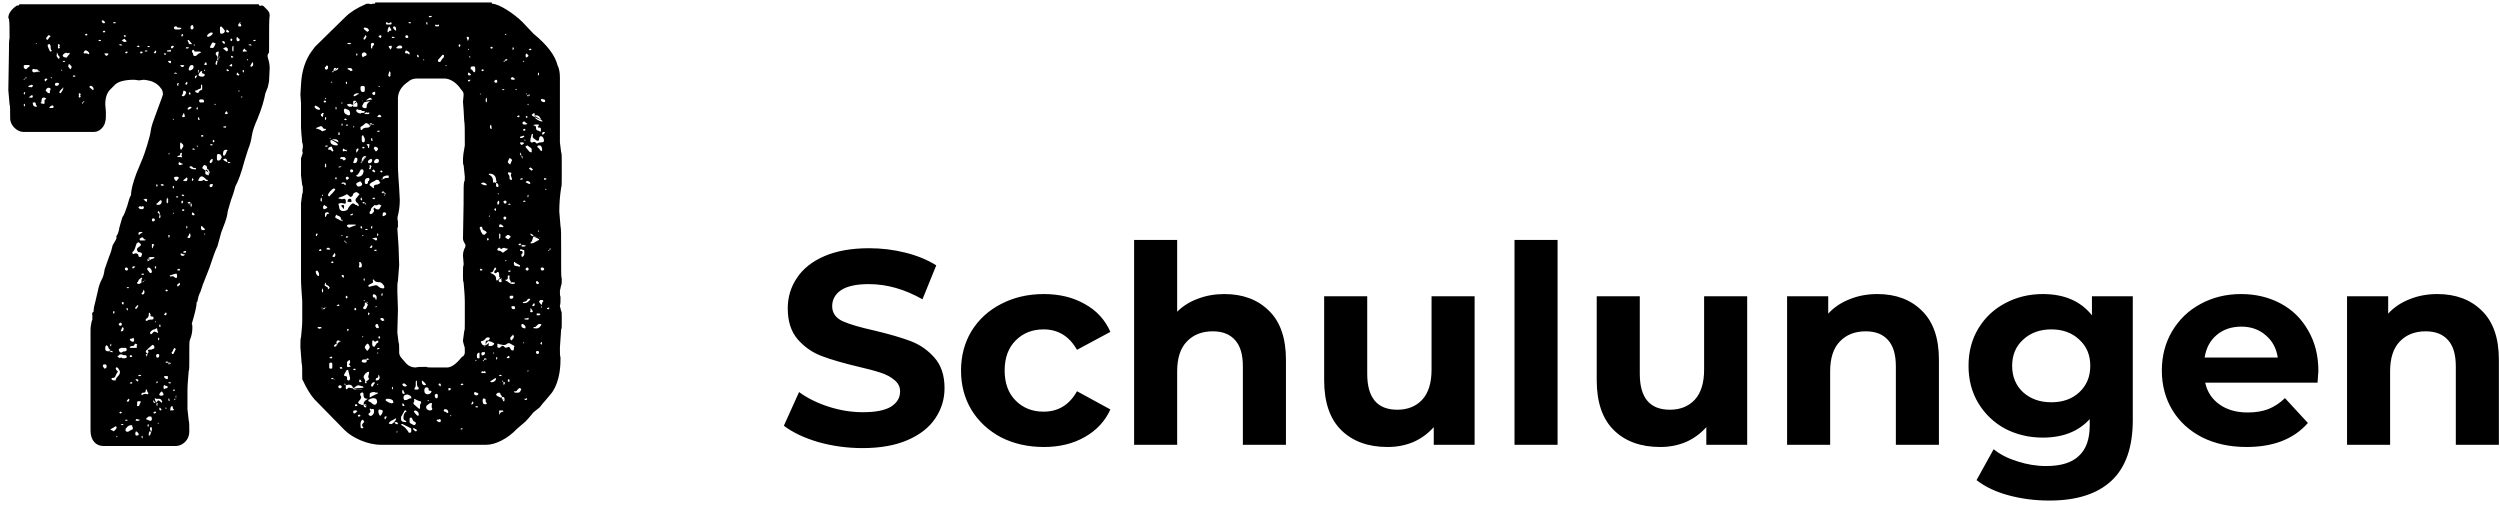 <svg width="163" height="33" viewBox="0 0 163 33" fill="none" xmlns="http://www.w3.org/2000/svg">
<path d="M17.303 0.52L17.183 0.4C17.143 0.36 17.103 0.36 17.023 0.36C16.983 0.4 16.903 0.4 16.863 0.28H1.263C1.263 0.32 1.223 0.36 1.183 0.36H1.103C0.743 0.6 0.543 0.88 0.543 1.16L0.583 1.24C0.623 1.44 0.623 1.88 0.623 2.48C0.583 2.64 0.583 2.96 0.583 3.4L0.543 5.88L0.623 6.8C0.663 6.88 0.663 7.2 0.663 7.72C0.663 8.2 1.143 8.6 1.503 8.6H6.143C6.503 8.6 6.823 8.24 6.863 7.92C6.903 7.8 6.903 7.68 6.903 7.52V7.28L6.863 6.8C6.863 6.36 6.983 6.04 7.183 5.84L7.503 5.52C7.703 5.32 8.143 5.2 8.743 5.2L9.063 5.24L9.383 5.2C9.463 5.2 9.623 5.24 9.823 5.28C9.943 5.32 10.263 5.44 10.463 5.72C10.583 5.84 10.623 6 10.623 6.16L10.543 6.4L10.103 7.6C9.983 7.92 9.863 8.24 9.823 8.56C9.783 8.92 9.423 10.04 9.303 10.32L8.903 11.28C8.663 11.92 8.543 12.4 8.543 12.72C8.463 12.84 8.383 13.08 8.303 13.4C8.183 13.76 8.103 14 7.983 14.16C7.943 14.2 7.943 14.2 7.983 14.2L7.943 14.28L7.783 14.84C7.743 15.12 7.663 15.32 7.583 15.4C7.623 15.48 7.583 15.6 7.503 15.72L7.343 16C7.303 16.2 7.223 16.48 7.103 16.76L6.823 17.56C6.783 17.88 6.703 18.12 6.623 18.24C6.503 18.48 6.423 18.72 6.383 18.96L6.223 19.64C6.143 19.92 6.103 20.12 6.103 20.32C6.023 20.36 5.983 20.44 6.023 20.56V20.76C6.023 20.84 6.023 20.88 5.983 20.92C5.943 21.12 5.903 21.32 5.903 21.48V28.08C5.903 28.72 6.263 29.08 6.743 29.08H11.343C11.943 29.12 12.343 28.64 12.343 28.16C12.343 27.8 12.343 27.52 12.303 27.4L12.223 26.68V25.48C12.223 25.12 12.263 24.68 12.303 24.2C12.343 24.12 12.343 23.88 12.343 23.52V22.92C12.343 22.48 12.343 22.24 12.383 22.16C12.503 21.88 12.543 21.6 12.543 21.36C12.543 21.24 12.543 21.16 12.503 21.12C12.703 20.44 12.823 19.96 12.823 19.72C12.823 19.68 12.823 19.68 12.863 19.68C12.903 19.48 12.943 19.24 13.063 19.04L13.223 18.56L13.663 17.44C13.863 16.84 14.023 16.36 14.183 16.04L14.423 15.16C14.623 14.64 14.783 14.24 14.823 13.96C14.823 13.84 14.903 13.56 15.063 13.04C15.103 12.92 15.223 12.64 15.343 12.16C15.543 11.8 15.743 11.24 15.943 10.48L16.183 9.72C16.303 9.44 16.383 9.12 16.423 8.84C16.463 8.56 16.583 8.2 16.783 7.76C17.063 7.08 17.223 6.52 17.303 6.08L17.463 5.68C17.503 5.48 17.543 5.32 17.543 5.28L17.583 4.44C17.583 4.24 17.543 4 17.463 3.76C17.423 3.64 17.463 3.52 17.503 3.48C17.543 3.44 17.543 3.4 17.543 3.32V3.2C17.543 1.96 17.543 1.2 17.583 1C17.583 0.88 17.543 0.76 17.423 0.64L17.303 0.52ZM7.583 28.48L7.623 28.4C7.623 28.44 7.623 28.44 7.663 28.44L7.623 28.52L7.583 28.48ZM7.183 28L7.463 27.84C7.583 27.72 7.663 27.88 7.543 28L7.423 28.12L7.183 28ZM7.983 27.64L8.063 27.68C8.023 27.72 7.983 27.72 7.943 27.72L7.863 27.68L7.983 27.64ZM8.223 27.92C8.303 27.8 8.423 27.72 8.543 27.72C8.583 27.72 8.623 27.72 8.623 27.76C8.623 27.8 8.623 27.84 8.663 27.88C8.663 27.96 8.663 28 8.623 28L8.463 28.08C8.343 28.2 8.183 28.16 8.183 28.04C8.183 28 8.183 27.96 8.223 27.92ZM8.823 28.24L8.863 28.12C8.983 28.16 9.183 28.4 8.903 28.4C8.863 28.4 8.823 28.36 8.823 28.32V28.24ZM9.223 28.48L9.263 28.4C9.303 28.44 9.303 28.48 9.303 28.52L9.263 28.6L9.223 28.48ZM8.223 27.44L8.143 27.4C8.183 27.36 8.223 27.36 8.263 27.36L8.343 27.4L8.223 27.44ZM7.863 26.84C7.903 26.84 7.943 26.88 7.943 26.92L7.863 26.96C7.823 26.96 7.783 26.92 7.783 26.88L7.863 26.84ZM8.863 27.36C8.863 27.32 8.903 27.32 8.943 27.32L9.023 27.36C9.063 27.32 9.103 27.36 9.103 27.4L9.023 27.44H8.943C8.823 27.44 8.823 27.4 8.863 27.36ZM9.783 27.92C9.783 27.88 9.823 27.84 9.863 27.84C9.903 27.88 9.903 27.92 9.903 28.04L9.823 28.28C9.783 28.36 9.783 28.4 9.743 28.4C9.703 28.4 9.663 28.36 9.703 28.32V28.24L9.743 28.12C9.783 28.12 9.823 28.12 9.823 28.16L9.783 28.24L9.863 28.12C9.823 28.08 9.783 28.04 9.783 28V27.92ZM9.623 27.76C9.623 27.72 9.623 27.68 9.663 27.64L9.703 27.72L9.663 27.84C9.623 27.8 9.583 27.76 9.623 27.76ZM8.263 26.16C8.263 26.12 8.303 26.08 8.383 26H8.423V26.04C8.463 26.08 8.383 26.2 8.343 26.2L8.263 26.16ZM9.503 27.32C9.623 27.2 9.703 27.12 9.743 27.16C9.863 27.12 9.903 27.2 9.903 27.32C9.903 27.4 9.863 27.44 9.783 27.44L9.503 27.32ZM8.943 26.24C8.943 26.2 8.943 26.2 8.983 26.16H9.103C9.143 26.16 9.183 26.16 9.183 26.2L9.103 26.36C9.103 26.44 9.063 26.48 8.983 26.48C8.943 26.48 8.903 26.44 8.943 26.4V26.24ZM10.303 27.56L10.383 27.6C10.343 27.6 10.343 27.6 10.343 27.64C10.343 27.6 10.303 27.6 10.263 27.6L10.303 27.56ZM6.703 23.84C6.703 23.8 6.743 23.76 6.783 23.76H6.903C6.903 23.76 6.983 23.84 6.943 23.96C6.903 24 6.863 24.04 6.823 24.04C6.743 23.96 6.703 23.88 6.703 23.84ZM7.623 24.16C7.463 24 7.583 23.88 7.703 24L7.743 24.08C7.783 24.12 7.823 24.2 7.823 24.24C7.823 24.36 7.783 24.44 7.663 24.56C7.583 24.64 7.543 24.72 7.543 24.8H7.463C7.303 24.84 7.183 24.64 7.343 24.64C7.463 24.64 7.503 24.6 7.543 24.48L7.623 24.32C7.703 24.24 7.703 24.2 7.623 24.16ZM10.063 26.96L9.983 26.92C10.103 26.8 10.143 26.8 10.183 26.92L10.063 26.96ZM8.463 25C8.463 24.96 8.503 24.92 8.543 24.92H8.583C8.623 24.92 8.623 24.92 8.623 24.96C8.623 25 8.583 25.04 8.543 25H8.463ZM10.423 26.56L10.543 26.72L10.463 26.76C10.423 26.76 10.383 26.72 10.383 26.64L10.423 26.56ZM9.383 25.6C9.463 25.6 9.503 25.56 9.503 25.44C9.503 25.4 9.503 25.4 9.543 25.4C9.583 25.4 9.583 25.4 9.583 25.44C9.583 25.48 9.623 25.6 9.663 25.6C9.703 25.72 9.623 25.72 9.503 25.68C9.383 25.68 9.303 25.72 9.263 25.76C9.223 25.8 9.223 25.76 9.223 25.68C9.223 25.64 9.263 25.6 9.383 25.6ZM10.183 26H10.343C10.463 26 10.503 26.04 10.543 26.12C10.583 26.16 10.583 26.2 10.543 26.24C10.503 26.28 10.503 26.28 10.503 26.24C10.503 26.2 10.503 26.2 10.463 26.2C10.343 26.08 10.303 26.08 10.263 26.16L10.183 26.24L10.103 26.28C10.023 26.28 9.983 26.2 9.983 26.08L10.223 26.36C10.343 26.56 10.183 26.48 10.183 26.32C10.183 26.28 10.183 26.24 10.223 26.28C10.303 26.28 10.303 26.32 10.263 26.4C10.103 26.12 10.063 25.96 10.103 25.96L10.183 26ZM8.823 24.76L8.903 24.72C8.983 24.72 9.023 24.76 9.023 24.8L8.983 24.88L8.823 24.76ZM10.823 26.56L10.863 26.64C10.823 26.64 10.823 26.64 10.823 26.68L10.783 26.6L10.823 26.56ZM6.863 22.6L6.943 22.52C6.943 22.48 6.943 22.48 6.983 22.52C6.983 22.56 6.983 22.56 7.023 22.56L7.063 22.64C7.063 22.68 7.103 22.76 7.183 22.8C7.223 22.84 7.183 22.88 7.063 22.88H6.983L7.223 22.92C7.263 22.96 7.263 22.96 7.223 22.96C7.183 22.96 7.143 22.92 7.183 22.88H7.263C7.303 22.88 7.343 22.92 7.383 22.96C7.263 22.96 7.223 22.96 7.183 22.92C6.983 22.92 6.863 22.88 6.863 22.76V22.6ZM11.103 26.72C11.103 26.56 11.143 26.48 11.223 26.48C11.263 26.48 11.263 26.52 11.263 26.56C11.263 26.64 11.303 26.68 11.343 26.68C11.343 26.72 11.303 26.76 11.263 26.76H11.143C11.103 26.76 11.063 26.76 11.103 26.72ZM9.023 24.48C9.023 24.44 9.063 24.44 9.103 24.44C9.223 24.44 9.263 24.52 9.103 24.52H9.063C9.023 24.52 9.023 24.52 9.023 24.48ZM7.663 23.24C7.663 23.2 7.663 23.2 7.703 23.2C7.743 23.2 7.743 23.2 7.743 23.16C7.783 23.12 7.863 23.08 7.983 23.12C8.023 23.16 8.063 23.16 8.183 23.16C8.223 23.16 8.263 23.2 8.263 23.28C8.263 23.32 8.223 23.36 8.103 23.36H7.983C7.943 23.32 7.903 23.28 7.863 23.32C7.823 23.36 7.783 23.36 7.783 23.32C7.743 23.32 7.703 23.28 7.663 23.24ZM7.223 22.4L7.263 22.48L7.223 22.6L7.183 22.52L7.223 22.4ZM10.383 25.72C10.383 25.68 10.503 25.52 10.543 25.52C10.623 25.6 10.663 25.68 10.663 25.72C10.663 25.76 10.623 25.8 10.503 25.8C10.423 25.8 10.383 25.76 10.383 25.72ZM10.983 26.04C10.943 26.04 10.983 26 11.023 25.96L11.063 26.12L11.023 26.16C10.983 26.12 10.983 26.08 10.983 26.04ZM7.903 22.68H8.183C8.223 22.68 8.263 22.72 8.263 22.8C8.263 22.88 8.183 22.92 8.023 22.92C7.863 23.08 7.743 22.92 7.743 22.76L7.903 22.68ZM10.303 24.88L10.263 24.96L10.223 25C10.183 24.96 10.183 24.88 10.223 24.88H10.303ZM8.463 23.2C8.463 23.16 8.503 23.16 8.583 23.16L8.623 23.24C8.583 23.28 8.543 23.28 8.503 23.28C8.463 23.28 8.463 23.28 8.463 23.24V23.2ZM11.463 25.88C11.423 25.84 11.463 25.8 11.503 25.8C11.463 26 11.423 26.08 11.383 26.08C11.343 26.04 11.343 26.04 11.383 26H11.463V26.04L11.543 25.92C11.543 26.04 11.423 25.96 11.463 25.92V25.88ZM10.663 25.24C10.663 25.12 10.703 25.08 10.743 25.12C10.783 25.16 10.823 25.16 10.863 25.16C10.983 25.2 10.943 25.32 10.823 25.32C10.783 25.32 10.743 25.32 10.743 25.36C10.703 25.4 10.663 25.36 10.663 25.24ZM11.303 25.48L11.263 25.44C11.303 25.4 11.343 25.4 11.383 25.4C11.423 25.4 11.383 25.48 11.383 25.48H11.303ZM10.983 24.92H11.023C11.103 24.92 11.143 24.92 11.143 24.96L11.103 25C11.063 25 11.023 25 10.983 24.96V24.92ZM8.783 22.44C8.823 22.4 8.863 22.4 8.903 22.44C8.943 22.44 8.943 22.44 8.943 22.48L8.903 22.56C8.943 22.64 8.943 22.68 8.863 22.68H8.503C8.463 22.68 8.463 22.68 8.463 22.64V22.6H8.503C8.543 22.56 8.583 22.56 8.623 22.56C8.663 22.56 8.703 22.56 8.743 22.52L8.783 22.44ZM10.943 24.52V24.56V24.68C10.943 24.72 10.903 24.72 10.863 24.72C10.823 24.72 10.783 24.68 10.703 24.6V24.56C10.703 24.52 10.703 24.52 10.743 24.52H10.943ZM8.463 22.16C8.463 22.12 8.503 22.08 8.543 22.08C8.583 22.08 8.623 22.08 8.663 22.04C8.703 22 8.703 22 8.703 22.04L8.743 22.12V22.2C8.743 22.32 8.583 22.28 8.543 22.24L8.463 22.16ZM7.983 21.32L8.063 21.4C8.063 21.52 8.023 21.6 7.943 21.6H7.863L7.983 21.32ZM7.743 21.12C7.783 21.08 7.823 21.04 7.863 21.04C7.903 21.04 7.943 21.08 7.943 21.16C7.943 21.2 7.903 21.24 7.863 21.24C7.783 21.24 7.743 21.2 7.743 21.12ZM9.943 22.48L10.023 22.52L10.063 22.6C10.103 22.72 9.983 22.76 9.943 22.76C9.903 22.8 9.863 22.8 9.743 22.8C9.623 22.8 9.623 22.84 9.663 22.88C9.703 22.96 9.663 23.04 9.583 23.08C9.623 23.2 9.583 23.24 9.543 23.24V23.16C9.503 23.16 9.503 23.16 9.503 23.12L9.543 23.08C9.583 23.08 9.623 23.08 9.623 23.12L9.583 23.16V23.04C9.543 23 9.503 22.96 9.503 22.92C9.503 22.88 9.543 22.84 9.583 22.8C9.623 22.8 9.623 22.8 9.623 22.76L9.943 22.48ZM7.383 20.36C7.383 20.32 7.383 20.28 7.423 20.28C7.463 20.28 7.463 20.32 7.463 20.36C7.463 20.4 7.463 20.44 7.423 20.44C7.383 20.44 7.343 20.4 7.383 20.36ZM10.183 23.16C10.183 23.12 10.223 23.08 10.303 23.08C10.343 23.08 10.383 23.12 10.383 23.16C10.383 23.28 10.343 23.32 10.263 23.32C10.223 23.32 10.183 23.28 10.183 23.24V23.16ZM10.903 23.56L10.943 23.6L10.983 23.64C10.943 23.68 10.943 23.68 10.943 23.64H10.863L11.023 23.72C11.063 23.76 11.063 23.76 11.023 23.76C10.983 23.76 10.943 23.72 10.983 23.64H11.063C11.103 23.64 11.143 23.68 11.143 23.72C10.903 23.68 10.783 23.64 10.783 23.6L10.903 23.56ZM8.263 20.12C8.223 20.12 8.223 20.12 8.263 20.08L8.343 20.12C8.343 20.16 8.343 20.2 8.303 20.24C8.263 20.24 8.263 20.24 8.263 20.2V20.12ZM8.023 19.68C8.063 19.72 8.063 19.76 8.063 19.8C8.063 19.84 8.063 19.84 8.023 19.84H7.983C7.943 19.84 7.943 19.8 7.943 19.72L8.023 19.68ZM10.343 22C10.383 22.04 10.383 22.08 10.383 22.12L10.343 22.2C10.303 22.16 10.303 22.12 10.303 22.08L10.343 22ZM11.223 22.92H11.263C11.263 22.84 11.303 22.76 11.383 22.68L11.463 22.76L11.303 23.08H11.223L11.183 23L11.223 22.92ZM9.783 21.68C9.823 21.6 9.863 21.56 9.943 21.52C9.983 21.48 10.023 21.48 10.063 21.48L10.143 21.44C10.223 21.36 10.263 21.4 10.263 21.56L10.303 21.64C10.303 21.72 10.263 21.72 10.223 21.68C10.103 21.6 10.023 21.6 9.983 21.68C9.903 21.76 9.863 21.8 9.823 21.8V21.76C9.783 21.76 9.783 21.72 9.783 21.68ZM8.823 20.04L8.943 19.92C8.983 19.88 8.983 19.88 9.023 19.92L8.943 20.08L8.903 20.12C8.863 20.16 8.863 20.16 8.823 20.12V20.04ZM9.703 20.4H9.743V20.36L9.783 20.44L9.823 20.52C9.783 20.6 9.823 20.64 9.943 20.64C10.063 20.68 10.023 20.84 9.903 20.84H9.783C9.703 20.84 9.623 20.88 9.583 20.92H9.543C9.503 20.92 9.503 20.92 9.503 20.88V20.8C9.623 20.76 9.703 20.64 9.703 20.52V20.4ZM10.103 20.96H10.143V20.92L10.183 21H10.143V21.04L10.103 20.96ZM10.383 21.24C10.383 21.2 10.383 21.16 10.423 21.16C10.463 21.16 10.463 21.2 10.463 21.24V21.28C10.463 21.32 10.463 21.32 10.423 21.32C10.383 21.32 10.383 21.28 10.383 21.24ZM8.343 18.8L8.263 18.76C8.263 18.72 8.263 18.72 8.303 18.72C8.343 18.72 8.383 18.72 8.423 18.76L8.343 18.8ZM9.263 19.2L9.223 19.12C9.303 19.08 9.343 19 9.343 18.88L9.423 19C9.423 19.12 9.383 19.2 9.303 19.2H9.263ZM10.703 20.52C10.703 20.48 10.743 20.44 10.823 20.36L10.863 20.44C10.863 20.52 10.823 20.56 10.783 20.56L10.703 20.52ZM8.143 17.52C8.143 17.48 8.183 17.44 8.223 17.44C8.303 17.44 8.343 17.48 8.343 17.56C8.343 17.6 8.303 17.64 8.263 17.64C8.183 17.64 8.143 17.6 8.143 17.52ZM9.103 18.2C9.183 18.12 9.223 18.08 9.263 18.12C9.303 18.16 9.303 18.16 9.263 18.16L9.223 18.24V18.44L9.063 18.52C8.943 18.52 8.903 18.44 8.943 18.4H8.983C9.023 18.28 9.063 18.2 9.103 18.2ZM9.423 18.28C9.423 18.24 9.423 18.24 9.463 18.24L9.343 18.4C9.303 18.4 9.303 18.4 9.303 18.36H9.343C9.343 18.32 9.383 18.32 9.423 18.32V18.36L9.503 18.24L9.463 18.32C9.423 18.32 9.383 18.32 9.423 18.28ZM8.663 17.52L8.623 17.44C8.623 17.4 8.663 17.36 8.743 17.36L8.823 17.4L8.663 17.52ZM9.223 17.88C9.223 17.84 9.263 17.84 9.303 17.84C9.343 17.84 9.383 17.84 9.383 17.88C9.383 17.92 9.343 17.92 9.303 17.92C9.263 17.92 9.223 17.92 9.223 17.88ZM10.783 18.96C10.783 18.92 10.823 18.88 10.863 18.88L10.943 18.92C10.943 18.96 10.903 19 10.863 19L10.783 18.96ZM9.783 17.8L9.623 17.6C9.583 17.56 9.583 17.44 9.703 17.44L9.783 17.48C9.863 17.56 9.903 17.64 9.903 17.72L9.863 17.8H9.783ZM8.903 15.88C8.943 15.84 8.983 15.8 9.023 15.8C9.063 15.8 9.103 15.84 9.183 15.92V16L8.983 16.16C8.903 16.24 8.903 16.32 9.023 16.44C9.183 16.44 9.263 16.48 9.263 16.6C9.223 16.64 9.223 16.68 9.223 16.72L9.143 16.76C9.063 16.76 9.023 16.72 9.023 16.64C8.983 16.52 8.863 16.48 8.703 16.56C8.663 16.6 8.623 16.48 8.623 16.44C8.703 16.4 8.783 16.28 8.823 16.12L8.903 15.88ZM10.103 17.44C10.063 17.4 10.103 17.36 10.143 17.36C10.183 17.36 10.183 17.4 10.183 17.44C10.183 17.48 10.143 17.52 10.103 17.52V17.44ZM9.783 16.76H10.023C10.063 16.76 10.063 16.76 10.063 16.8C10.063 16.84 10.063 16.84 10.023 16.84L9.943 16.88H9.903L9.623 17.04V16.88H9.663C9.703 16.84 9.703 16.84 9.703 16.88C9.663 16.92 9.663 16.92 9.703 16.96L9.783 16.88C9.783 16.84 9.783 16.84 9.743 16.88C9.703 16.88 9.663 16.84 9.703 16.8L9.783 16.76ZM11.663 18.48C11.663 18.44 11.663 18.44 11.703 18.44L11.743 18.52C11.743 18.56 11.663 18.64 11.623 18.64V18.68H11.583L11.543 18.6C11.543 18.56 11.623 18.48 11.663 18.48ZM11.063 17.96L11.463 17.84H11.503L11.543 17.92V18.04C11.543 18.08 11.503 18.16 11.463 18.12C11.423 18.12 11.383 18.08 11.343 18.04C11.263 18 11.183 18 11.103 18.04L11.063 17.96ZM9.183 15.52C9.303 15.4 9.383 15.56 9.383 15.6C9.423 15.6 9.463 15.6 9.503 15.64C9.463 15.68 9.423 15.68 9.343 15.68H9.143C9.103 15.64 9.103 15.6 9.103 15.56L9.183 15.52ZM9.023 15.24C9.023 15.16 9.063 15.12 9.183 15.12C9.223 15.12 9.263 15.12 9.303 15.16C9.183 15.2 9.103 15.28 9.063 15.32L9.023 15.24ZM9.903 15.92C9.943 15.88 10.143 15.96 10.023 16L9.983 16.08L9.943 16.2C9.903 16.16 9.903 16.12 9.903 16.08V15.92ZM11.583 17.56L11.663 17.52L11.743 17.56L11.703 17.64C11.623 17.64 11.583 17.64 11.543 17.6L11.583 17.56ZM1.543 6.84L1.583 6.76C1.623 6.8 1.663 6.84 1.623 6.88L1.583 6.96L1.543 6.84ZM2.143 6.76C2.103 6.72 2.143 6.68 2.183 6.68C2.303 6.64 2.343 6.72 2.343 6.84L2.383 6.88C2.423 6.92 2.423 6.92 2.383 6.96H2.343C2.223 6.96 2.143 6.88 2.143 6.76ZM11.943 16.44C11.943 16.4 12.023 16.36 12.143 16.36C12.103 16.56 12.023 16.68 11.943 16.68H11.863C11.823 16.68 11.703 16.56 11.823 16.52L12.023 16.6L12.183 16.44L12.223 16.4L12.143 16.48H12.023C11.983 16.48 11.943 16.48 11.943 16.44ZM1.583 6C1.623 6 1.663 6.04 1.623 6.08V6.16C1.583 6.16 1.543 6.12 1.543 6.08L1.583 6ZM10.983 15.4C10.943 15.36 10.983 15.32 11.023 15.32C11.063 15.32 11.063 15.36 11.063 15.44C11.023 15.44 11.023 15.48 11.023 15.52C10.983 15.48 10.983 15.44 10.983 15.4ZM9.903 14.32C9.903 14.28 9.943 14.24 9.983 14.24C10.063 14.24 10.103 14.28 10.103 14.36C10.063 14.4 10.023 14.44 9.983 14.44C9.943 14.44 9.903 14.4 9.903 14.32ZM9.023 13.52C9.063 13.48 9.103 13.44 9.143 13.44L9.223 13.48L9.303 13.44C9.343 13.44 9.383 13.48 9.383 13.52C9.383 13.6 9.343 13.64 9.223 13.64C9.103 13.64 9.023 13.56 9.023 13.52ZM2.063 6.2L2.143 6.24C2.143 6.36 2.103 6.4 1.983 6.36H1.863L2.063 6.2ZM2.703 6.64C2.703 6.44 2.743 6.36 2.863 6.36H2.903L3.023 6.44C2.943 6.48 2.903 6.52 2.903 6.56V6.68C2.903 6.8 2.863 6.8 2.823 6.76C2.743 6.76 2.703 6.76 2.663 6.72C2.623 6.72 2.623 6.72 2.663 6.68C2.703 6.68 2.703 6.68 2.703 6.64ZM1.823 5.64L1.943 5.56C1.983 5.56 2.023 5.56 2.063 5.52L2.143 5.56V5.6C2.103 5.68 2.063 5.72 2.023 5.68H1.903L1.823 5.64ZM10.263 13.84C10.303 13.84 10.303 13.8 10.303 13.76L10.383 13.8C10.423 13.96 10.463 14.04 10.463 14.08V14.16C10.463 14.2 10.343 14.28 10.383 14.16V14.08C10.423 14.04 10.423 13.96 10.343 13.92L10.263 13.84ZM3.223 7.04C3.183 7 3.343 6.88 3.383 6.88C3.503 6.84 3.543 7.04 3.423 7.04H3.223ZM9.343 13C9.383 13 9.423 13 9.463 12.96C9.583 12.96 9.623 13 9.583 13.08C9.583 13.12 9.583 13.16 9.543 13.16L9.343 13ZM1.663 5.08C1.663 5.04 1.663 5.04 1.703 5.04L1.583 5.2C1.543 5.2 1.543 5.2 1.543 5.16L1.623 5.12V5.16L1.703 5.04H1.743L1.703 5.12C1.663 5.12 1.623 5.12 1.663 5.08ZM12.383 15.2L12.423 15.32C12.423 15.4 12.423 15.44 12.383 15.48C12.383 15.52 12.383 15.52 12.343 15.52C12.223 15.52 12.183 15.48 12.263 15.4C12.303 15.4 12.303 15.36 12.303 15.32L12.383 15.2ZM10.223 13.28L10.423 13.08C10.463 13.04 10.463 13.04 10.503 13.08H10.543V13.12C10.543 13.28 10.463 13.36 10.303 13.36C10.223 13.36 10.183 13.32 10.183 13.28H10.223ZM2.983 5.92C2.983 5.8 3.103 5.72 3.143 5.72C3.263 5.72 3.303 5.76 3.303 5.84C3.263 5.88 3.223 5.92 3.263 5.96C3.263 6.08 3.223 6.12 3.103 6.04L2.983 5.92ZM1.543 4.32C1.543 4.28 1.583 4.24 1.623 4.24H1.743H1.863C1.983 4.24 1.943 4.36 1.823 4.4L1.703 4.52C1.583 4.48 1.543 4.44 1.543 4.32ZM12.183 14.92L12.143 14.84C12.143 14.8 12.143 14.76 12.183 14.72L12.223 14.8L12.183 14.92ZM11.263 13.88H11.303V13.84L11.343 13.92C11.303 13.92 11.303 13.92 11.303 13.96L11.263 13.88ZM2.103 4.56C2.103 4.52 2.103 4.52 2.143 4.52C2.183 4.48 2.223 4.48 2.263 4.52H2.423L2.503 4.6C2.543 4.64 2.543 4.64 2.503 4.64L2.423 4.68C2.383 4.72 2.343 4.72 2.263 4.72C2.303 4.68 2.423 4.68 2.543 4.68L2.583 4.72L2.503 4.68C2.503 4.64 2.503 4.6 2.543 4.64L2.623 4.68L2.263 4.72C2.143 4.72 2.103 4.68 2.103 4.6V4.56ZM2.943 5.32L2.903 5.2C2.903 5.16 2.943 5.12 3.063 5.12C3.063 5.16 3.063 5.16 3.103 5.16L2.943 5.32ZM10.903 12.88L10.983 13.04L10.943 13.08C10.943 13.12 10.943 13.12 10.983 13.12L10.943 13.2L10.903 13.28L10.863 13.2V13L10.903 12.88ZM13.303 15.24H13.343V15.2L13.383 15.28C13.343 15.28 13.343 15.28 13.343 15.32L13.303 15.24ZM4.063 5.76C4.063 5.72 4.103 5.72 4.143 5.72C4.103 5.88 4.023 6 3.943 6.08L3.863 6.04C3.863 6 3.903 5.92 4.023 5.8C4.063 5.76 4.103 5.8 4.063 5.84L4.143 5.72C4.143 5.76 4.143 5.8 4.103 5.8C4.063 5.8 4.063 5.8 4.063 5.76ZM10.183 12.08L10.223 12C10.263 12.04 10.303 12.08 10.263 12.12L10.223 12.2L10.183 12.08ZM3.583 5.52C3.583 5.44 3.623 5.4 3.663 5.4H3.743L3.863 5.44C3.823 5.56 3.783 5.6 3.663 5.6C3.623 5.6 3.583 5.56 3.583 5.52ZM11.943 13.64C11.983 13.64 12.023 13.68 12.023 13.72L11.943 13.76C11.903 13.76 11.863 13.72 11.863 13.68L11.943 13.64ZM3.303 5.04H3.343V5L3.383 5.08L3.343 5.12L3.303 5.04ZM13.103 14.84C13.103 14.8 13.103 14.76 13.143 14.72L13.383 14.96L13.303 15H13.183C13.143 15.04 13.143 15 13.143 14.96C13.103 14.92 13.103 14.88 13.103 14.84ZM10.463 12.04L10.583 12C10.623 12 10.663 12.04 10.703 12.08L10.543 12.12L10.463 12.04ZM12.543 13.84C12.623 13.88 12.663 13.92 12.703 14H12.663V14.04C12.543 14.04 12.503 14 12.503 13.96L12.543 13.84ZM11.863 13.08C11.903 13.08 11.943 13.12 11.943 13.16L11.903 13.24C11.863 13.28 11.823 13.28 11.823 13.16L11.863 13.08ZM11.503 12.8C11.583 12.8 11.623 12.8 11.623 12.84L11.583 12.88C11.543 12.88 11.503 12.88 11.463 12.84L11.503 12.8ZM5.423 6.64C5.423 6.6 5.463 6.6 5.503 6.6L5.383 6.76C5.343 6.76 5.343 6.72 5.343 6.68H5.423V6.72L5.503 6.6L5.463 6.68C5.423 6.68 5.423 6.68 5.423 6.64ZM5.143 6.16C5.103 6.12 5.143 6.08 5.183 6.08C5.223 6.08 5.263 6.12 5.263 6.16L5.223 6.24L5.263 6.28C5.263 6.32 5.223 6.36 5.183 6.36C5.143 6.36 5.103 6.32 5.143 6.28V6.16ZM12.223 13.2L12.343 13.16C12.383 13.16 12.423 13.2 12.423 13.24C12.423 13.28 12.423 13.28 12.383 13.24C12.343 13.24 12.343 13.24 12.343 13.28L12.463 13.48V13.52L12.423 13.44V13.36C12.423 13.2 12.503 13.24 12.503 13.36V13.48L12.223 13.2ZM11.263 12.2C11.263 12.16 11.263 12.12 11.303 12.12C11.343 12.12 11.343 12.16 11.343 12.2C11.343 12.24 11.343 12.28 11.303 12.28C11.263 12.28 11.263 12.24 11.263 12.2ZM11.903 12.68L12.023 12.72L11.943 12.8L11.823 12.72L11.903 12.68ZM3.983 4.56H4.023V4.52L4.063 4.6H4.023V4.64L3.983 4.56ZM2.303 2.84C2.343 2.84 2.343 2.84 2.343 2.8L2.423 2.84C2.383 2.84 2.383 2.84 2.383 2.88C2.383 2.84 2.343 2.84 2.303 2.84ZM11.343 11.6C11.343 11.56 11.383 11.52 11.503 11.52C11.703 11.52 11.703 11.6 11.503 11.8C11.463 11.84 11.343 11.64 11.343 11.6ZM4.783 5C4.743 4.96 4.743 4.96 4.783 4.92H4.863L4.943 4.96H4.903V5H4.823C4.783 5.04 4.783 5.04 4.783 5ZM3.183 2.88H3.223C3.263 2.88 3.263 2.88 3.263 2.92C3.303 2.96 3.303 3 3.303 3.12C3.303 3.2 3.343 3.28 3.383 3.32L3.303 3.36H3.263C3.223 3.24 3.103 3.08 3.103 2.92L3.183 2.88ZM3.703 3.48C3.703 3.44 3.703 3.44 3.743 3.44V3.48L3.823 3.64C3.903 3.68 3.903 3.76 3.863 3.8C3.863 3.84 3.863 3.84 3.823 3.84C3.703 3.72 3.663 3.64 3.703 3.56V3.48ZM4.183 3.96L4.263 4C4.223 4.04 4.183 4.04 4.143 4.04L4.063 4L4.183 3.96ZM5.863 5.6H5.943C6.063 5.64 6.103 5.72 6.103 5.84L6.063 5.88L5.823 5.68L5.863 5.6ZM4.503 4.16L4.663 4.32V4.4C4.663 4.44 4.623 4.48 4.583 4.52L4.463 4.36C4.423 4.32 4.423 4.32 4.463 4.28V4.24L4.503 4.16ZM12.183 11.56L12.223 11.64C12.223 11.8 12.143 11.84 12.023 11.8C11.983 11.8 11.943 11.8 11.943 11.76L12.183 11.56ZM4.223 3.48C4.263 3.44 4.303 3.44 4.343 3.44L4.423 3.48L4.503 3.44C4.543 3.44 4.543 3.48 4.543 3.52L4.463 3.6L4.343 3.76L4.143 3.72L4.103 3.64C4.063 3.6 4.063 3.6 4.103 3.6C4.103 3.56 4.183 3.48 4.223 3.48ZM3.023 2.48C3.023 2.44 3.063 2.4 3.103 2.36L3.183 2.28L3.303 2.36L3.223 2.44L3.103 2.6L3.023 2.56V2.52C2.983 2.52 2.983 2.52 3.023 2.48ZM3.783 2.96C3.743 2.92 3.783 2.88 3.823 2.88C3.863 2.88 3.903 2.92 3.903 2.96L3.863 3.04L3.903 3.08C3.903 3.12 3.863 3.16 3.823 3.16C3.783 3.16 3.743 3.12 3.783 3.08V2.96ZM12.543 11.6L12.623 11.72L12.543 11.8L12.503 11.76L12.543 11.6ZM10.983 10.04L11.023 9.96C11.023 10 11.023 10 11.063 10L11.023 10.08L10.983 10.04ZM11.663 10.6C11.663 10.56 11.703 10.56 11.743 10.6C11.783 10.64 11.863 10.68 11.943 10.68C11.903 10.72 11.823 10.76 11.703 10.76C11.623 10.72 11.623 10.64 11.663 10.6ZM11.743 10.08C11.743 10 11.783 9.96 11.823 9.96C11.863 9.96 11.863 10 11.863 10.04L11.823 10.12C11.863 10.16 11.863 10.2 11.863 10.24C11.823 10.28 11.823 10.28 11.783 10.24H11.623L11.543 10.2L11.623 10.16C11.703 10.16 11.743 10.12 11.743 10.08ZM12.943 11.72C13.063 11.44 13.183 11.44 13.383 11.64L13.463 11.72C13.623 11.72 13.543 11.8 13.503 11.8H13.383C13.343 11.72 13.263 11.72 13.223 11.76C13.183 11.8 13.143 11.8 13.023 11.8C12.903 11.8 12.903 11.76 12.943 11.72ZM12.423 10.84C12.463 10.84 12.503 10.84 12.543 10.88C12.583 10.92 12.623 10.96 12.663 10.96C12.703 10.92 12.783 10.96 12.783 11C12.783 11.04 12.783 11.04 12.743 11.04H12.703C12.543 11.04 12.423 11 12.383 10.92C12.343 10.92 12.343 10.92 12.343 10.88L12.423 10.84ZM13.663 12.12C13.663 12.04 13.703 12 13.783 12C13.903 12 13.903 12.04 13.863 12.08C13.863 12.16 13.823 12.2 13.743 12.2C13.703 12.2 13.663 12.16 13.663 12.12ZM5.543 3.28C5.663 3.28 5.783 3.36 5.823 3.48C5.823 3.52 5.783 3.56 5.743 3.52C5.703 3.48 5.623 3.48 5.503 3.48C5.463 3.48 5.423 3.44 5.463 3.4L5.543 3.28ZM11.783 9.28L11.863 9.36C11.983 9.44 11.983 9.56 11.863 9.68C11.863 9.72 11.823 9.76 11.783 9.76L11.743 9.64V9.36L11.783 9.28ZM13.183 10.96C13.183 10.92 13.303 10.72 13.343 10.76C13.463 10.8 13.503 10.84 13.503 10.96V11.08C13.583 11.2 13.623 11.28 13.623 11.36L13.583 11.44C13.543 11.44 13.543 11.44 13.543 11.4C13.423 11.4 13.383 11.36 13.383 11.28C13.383 11.16 13.423 11.08 13.503 11.04C13.543 11 13.543 11 13.583 11.04C13.583 11.08 13.583 11.12 13.623 11.12L13.663 11.2V11.32C13.543 11.2 13.423 11.12 13.343 11.08L13.183 10.96ZM12.543 9.72C12.543 9.68 12.583 9.68 12.623 9.68C12.663 9.68 12.703 9.72 12.703 9.76H12.623C12.583 9.76 12.543 9.76 12.543 9.72ZM13.663 10.56C13.703 10.44 13.743 10.4 13.823 10.36C13.863 10.36 13.863 10.36 13.863 10.4V10.44C13.863 10.56 13.823 10.6 13.703 10.64L13.663 10.56ZM12.863 9.48L12.903 9.56C12.863 9.56 12.863 9.56 12.863 9.6L12.823 9.52L12.863 9.48ZM5.623 2.2C5.663 2.2 5.703 2.24 5.703 2.28L5.623 2.32C5.583 2.32 5.543 2.28 5.543 2.24L5.623 2.2ZM6.823 3.52C6.783 3.48 6.823 3.48 6.863 3.48H6.903H7.023C7.063 3.48 7.063 3.48 7.063 3.52C7.063 3.56 6.983 3.64 6.943 3.64C6.903 3.64 6.823 3.56 6.823 3.52ZM11.263 7.76H11.303V7.72L11.343 7.8H11.303V7.84L11.263 7.76ZM6.423 2.64C6.423 2.6 6.463 2.6 6.503 2.6C6.543 2.6 6.583 2.6 6.583 2.64C6.583 2.68 6.543 2.68 6.503 2.68C6.463 2.68 6.423 2.68 6.423 2.64ZM14.143 10.16C14.143 10.04 14.223 10 14.383 10.08L14.463 10.24L14.383 10.4C14.263 10.52 14.143 10.48 14.143 10.36V10.16ZM14.623 10.36C14.743 10.32 14.783 10.36 14.823 10.52H14.863L14.783 10.56C14.823 10.6 14.863 10.6 14.903 10.6C14.943 10.64 14.943 10.64 14.903 10.64C14.863 10.64 14.823 10.6 14.863 10.56H14.943C14.983 10.56 15.023 10.6 15.023 10.64C14.823 10.6 14.663 10.52 14.543 10.4L14.623 10.36ZM13.703 9.44C13.703 9.4 13.743 9.4 13.783 9.4C13.823 9.4 13.863 9.4 13.863 9.44C13.863 9.48 13.823 9.48 13.783 9.48C13.743 9.48 13.703 9.48 13.703 9.44ZM13.183 8.8C13.223 8.8 13.263 8.84 13.263 8.88L13.183 8.92C13.143 8.92 13.103 8.88 13.103 8.84L13.183 8.8ZM11.983 7.36L12.023 7.44C12.023 7.48 12.023 7.52 12.063 7.56C12.063 7.6 12.023 7.64 11.943 7.64L11.863 7.6L11.983 7.36ZM14.543 10C14.543 9.84 14.623 9.76 14.743 9.76L14.823 9.8C14.863 9.84 14.863 9.84 14.823 9.84C14.783 9.84 14.783 9.84 14.783 9.88C14.743 10 14.703 10.08 14.623 10.16C14.583 10.16 14.543 10.12 14.543 10.08V10ZM13.863 9.2C13.863 9.16 13.903 9.12 13.943 9.12L13.983 9.2C13.983 9.24 13.943 9.28 13.903 9.28L13.863 9.2ZM6.783 2C6.823 2 6.863 2.04 6.863 2.08L6.783 2.12C6.743 2.12 6.703 2.08 6.703 2.04L6.783 2ZM8.223 3.36C8.343 3.36 8.343 3.4 8.303 3.44C8.263 3.44 8.263 3.44 8.263 3.48C8.143 3.48 8.143 3.44 8.183 3.4L8.223 3.36ZM7.743 2.92L7.863 2.88C7.903 2.88 7.943 2.92 7.983 2.96H7.823L7.743 2.92ZM12.903 7.72C12.903 7.68 12.943 7.64 12.983 7.64V7.72L13.023 7.8C12.983 7.84 12.903 7.84 12.903 7.72ZM6.703 1.32C6.783 1.36 6.823 1.4 6.863 1.48L6.783 1.52C6.703 1.52 6.663 1.48 6.623 1.36L6.703 1.32ZM12.223 7.08L12.303 7C12.343 6.96 12.383 6.96 12.423 6.96L12.503 7L12.423 7.08L12.263 7.16L12.223 7.08ZM8.103 2.52L8.263 2.68C8.263 2.72 8.103 2.76 8.063 2.72L7.943 2.64L8.103 2.52ZM12.863 6.96L12.903 7.08L12.863 7.16C12.823 7.12 12.783 7.08 12.823 7.04L12.863 6.96ZM8.063 2.32L8.143 2.28C8.143 2.32 8.143 2.32 8.183 2.32H8.223V2.36C8.183 2.4 8.143 2.4 8.103 2.4L8.063 2.32ZM9.143 3.4C9.143 3.36 9.183 3.36 9.263 3.36L9.303 3.44C9.263 3.48 9.223 3.48 9.183 3.48C9.143 3.48 9.143 3.48 9.143 3.44V3.4ZM11.943 5.96C11.943 5.92 11.943 5.92 11.983 5.92C12.023 5.92 12.063 5.92 12.103 5.96C12.103 6 12.103 6 12.143 6C12.103 6.16 12.063 6.24 11.943 6.28C11.903 6.28 11.823 6.24 11.863 6.2C11.903 6.16 11.943 6.08 11.943 5.96ZM7.383 1.48C7.383 1.44 7.423 1.44 7.463 1.44C7.503 1.44 7.543 1.44 7.543 1.48C7.543 1.52 7.503 1.52 7.463 1.52C7.423 1.52 7.383 1.52 7.383 1.48ZM9.023 2.96L9.103 3.04L9.063 3.08L8.903 3.04L9.023 2.96ZM11.543 5.52C11.543 5.4 11.623 5.4 11.663 5.44L11.623 5.52V5.6C11.583 5.6 11.543 5.56 11.543 5.52ZM9.543 3.28L9.623 3.32C9.583 3.36 9.543 3.36 9.463 3.36L9.423 3.32L9.543 3.28ZM12.303 6.08L12.383 6L12.423 6.12L12.383 6.2L12.303 6.08ZM14.663 8.24C14.703 8.2 14.743 8.24 14.743 8.28C14.743 8.32 14.743 8.32 14.703 8.32H14.663C14.543 8.32 14.543 8.28 14.583 8.24H14.663ZM12.983 6.56C12.983 6.52 13.023 6.48 13.063 6.48H13.183C13.263 6.48 13.303 6.52 13.303 6.64C13.303 6.68 13.263 6.68 13.183 6.68H13.063C13.023 6.68 12.983 6.64 12.983 6.56ZM9.583 3.04L9.663 3C9.703 3 9.743 3 9.783 3.04L9.703 3.08L9.583 3.04ZM11.383 4.76C11.423 4.72 11.463 4.72 11.503 4.76H11.543C11.543 4.8 11.543 4.8 11.503 4.8H11.383C11.343 4.8 11.343 4.8 11.343 4.76H11.383ZM12.183 5.32L12.223 5.4C12.223 5.48 12.183 5.52 12.143 5.52L12.063 5.48L12.183 5.32ZM10.143 3.28L10.183 3.36C10.183 3.44 10.143 3.48 10.103 3.48L10.023 3.44L10.143 3.28ZM10.943 4L11.023 3.96C11.143 3.96 11.183 4 11.143 4.04V4.12C11.103 4.12 11.063 4.12 11.023 4.08L10.943 4ZM13.103 5.6C13.103 5.56 13.103 5.52 13.143 5.52C13.183 5.52 13.183 5.56 13.183 5.6V5.8C13.183 5.84 13.143 5.88 13.103 5.88C13.063 5.88 13.023 5.92 12.983 5.96C12.943 6.08 12.903 6.08 12.823 6.04L12.743 6C12.703 5.96 12.743 5.88 12.783 5.88C12.823 5.92 12.863 5.88 12.903 5.84L12.983 5.8C13.063 5.8 13.103 5.76 13.103 5.72V5.6ZM14.023 6.76L14.063 6.84C14.023 6.84 14.023 6.84 14.023 6.88L13.983 6.8L14.023 6.76ZM10.703 3.52C10.663 3.52 10.663 3.52 10.703 3.48H10.783L10.863 3.52H10.823V3.56H10.783C10.743 3.6 10.703 3.56 10.703 3.52ZM14.703 7.32L14.783 7.24L14.823 7.32C14.863 7.4 14.863 7.44 14.743 7.44C14.703 7.44 14.663 7.44 14.663 7.4L14.703 7.32ZM11.743 4.28C11.783 4.24 11.823 4.24 11.943 4.24L12.023 4.28C11.943 4.4 11.863 4.4 11.743 4.28ZM10.903 3.32C10.863 3.28 10.903 3.28 10.943 3.28H11.023L11.103 3.24C11.143 3.24 11.143 3.28 11.143 3.32C11.143 3.36 11.143 3.4 11.103 3.36H11.023H10.983C10.943 3.4 10.903 3.36 10.903 3.32ZM12.303 4.56C12.303 4.4 12.383 4.24 12.503 4.24C12.583 4.24 12.623 4.28 12.623 4.36C12.623 4.48 12.543 4.56 12.383 4.6L12.303 4.56ZM11.183 3C11.223 2.96 11.343 3 11.343 3.04L11.223 3.16C11.183 3.16 11.143 3.12 11.143 3.08L11.183 3ZM12.983 4.56C12.903 4.84 12.823 5.04 12.743 5.12L12.703 5.04C12.703 4.96 12.743 4.92 12.863 4.92C12.903 4.92 12.903 4.92 12.903 4.96C12.983 4.76 13.063 4.64 13.143 4.64H13.183V4.68C13.143 4.76 13.183 4.8 13.263 4.8C13.423 4.84 13.343 5 13.183 5C12.983 5 12.903 4.92 12.903 4.72C12.903 4.64 12.903 4.6 12.943 4.56H12.983ZM13.303 4.6L13.343 4.52C13.343 4.56 13.343 4.56 13.383 4.56L13.343 4.64L13.303 4.6ZM12.303 3.08C12.343 3.08 12.303 3.12 12.263 3.16H12.143C12.103 3.16 12.103 3.12 12.143 3.08H12.303ZM13.423 4.04L13.463 4.12C13.503 4.2 13.503 4.24 13.383 4.24L13.303 4.2L13.423 4.04ZM12.583 3.48C12.503 3.4 12.503 3.32 12.543 3.28L12.583 3.24L12.663 3.28C12.663 3.32 12.663 3.36 12.703 3.36H13.023C13.063 3.36 13.103 3.4 13.103 3.44H13.063C12.983 3.48 12.903 3.52 12.783 3.64C12.663 3.68 12.583 3.64 12.583 3.48ZM15.703 6.32L15.783 6.28C15.783 6.32 15.783 6.32 15.823 6.32L15.743 6.36L15.703 6.32ZM11.863 2.24C11.903 2.2 11.943 2.2 11.943 2.32H11.903V2.36C11.863 2.4 11.823 2.4 11.823 2.28L11.863 2.24ZM12.303 2.6L12.503 2.84V2.88H12.463C12.383 2.88 12.343 2.88 12.303 2.84C12.303 2.8 12.303 2.76 12.263 2.72L12.223 2.64L12.303 2.6ZM15.583 5.88L15.623 5.96C15.583 5.96 15.583 5.96 15.583 6L15.543 5.92L15.583 5.88ZM12.663 2.88L12.703 2.96C12.663 2.96 12.663 2.96 12.663 3L12.623 2.92L12.663 2.88ZM11.343 1.8C11.343 1.76 11.383 1.72 11.423 1.72H11.503L11.583 1.8H11.703C11.783 1.8 11.823 1.84 11.823 1.88L11.703 1.92H11.463C11.383 1.92 11.343 1.88 11.343 1.8ZM14.783 4.6C14.743 4.56 14.743 4.52 14.863 4.52C14.863 4.56 14.863 4.56 14.903 4.56C14.943 4.6 14.943 4.64 14.823 4.64L14.783 4.6ZM14.063 3.52C14.063 3.4 14.143 3.36 14.263 3.36L14.183 4C14.143 4.16 14.143 4.24 14.103 4.24C14.063 4.2 14.023 4.16 14.063 4.12V4.08L14.103 3.96C14.143 3.96 14.183 3.96 14.183 4V4.08L14.303 3.6L14.343 3.4L14.303 3.48C14.263 3.52 14.263 3.56 14.303 3.64C14.303 3.76 14.303 3.8 14.263 3.84L14.223 3.96C14.183 3.96 14.143 3.92 14.143 3.88L14.183 3.8C14.183 3.72 14.183 3.68 14.143 3.64C14.103 3.6 14.063 3.56 14.063 3.52ZM15.463 4.72L15.623 4.88H15.583V4.92C15.463 4.92 15.423 4.88 15.423 4.84L15.463 4.72ZM12.423 1.8C12.423 1.68 12.463 1.64 12.543 1.64C12.583 1.64 12.583 1.64 12.583 1.68L12.623 1.76C12.623 1.88 12.583 1.92 12.503 1.92C12.463 1.92 12.423 1.88 12.423 1.8ZM15.103 4.16L15.143 4.24C15.143 4.32 15.103 4.36 15.023 4.32L14.943 4.28L15.103 4.16ZM13.823 2.8C13.863 2.76 13.903 2.76 13.983 2.8L14.063 2.84L13.983 3C13.943 3.12 13.863 3.16 13.783 3.12C13.663 3.12 13.663 3.08 13.743 2.96L13.823 2.8ZM15.823 4.64C15.823 4.6 15.823 4.56 15.863 4.56C15.903 4.56 15.903 4.6 15.903 4.64C15.903 4.68 15.903 4.72 15.863 4.72C15.823 4.72 15.823 4.68 15.823 4.64ZM13.823 2.12C13.863 2.12 13.863 2.16 13.863 2.2C13.863 2.24 13.703 2.4 13.543 2.4L13.503 2.36V2.32C13.503 2.28 13.663 2.12 13.783 2.12H13.823ZM15.063 3.68C15.063 3.64 15.063 3.64 15.103 3.64L15.183 3.68L15.223 3.72C15.183 3.76 15.143 3.76 15.103 3.76C15.063 3.76 15.063 3.72 15.063 3.68ZM14.783 3.36L14.543 3.16L14.703 3.08C14.823 3.08 14.863 3.16 14.863 3.28L14.783 3.36ZM14.463 2.72L14.543 2.68C14.623 2.68 14.663 2.72 14.663 2.8L14.623 2.88L14.463 2.72ZM15.223 3.32L15.183 3.36C15.143 3.32 15.143 3.28 15.143 3.16C15.143 3.08 15.143 3.04 15.183 3H15.223V3.04V3.32ZM16.463 4.04L16.503 4.12V4.24C16.503 4.28 16.463 4.32 16.383 4.36C16.383 4.32 16.343 4.32 16.303 4.32L16.463 4.04ZM16.143 3.84L16.183 3.88L16.143 3.96V3.92H16.103L16.143 3.84ZM15.023 2.64C15.023 2.56 15.023 2.52 15.063 2.52C15.103 2.52 15.143 2.52 15.143 2.56C15.143 2.6 15.143 2.64 15.103 2.68L15.023 2.64ZM14.423 1.72L14.543 1.84L14.663 2C14.663 2.12 14.583 2.2 14.423 2.2C14.383 2.2 14.343 2.16 14.343 2.08V1.76L14.423 1.72ZM15.863 3.24L15.943 3.16C15.983 3.24 16.023 3.28 16.103 3.32C16.103 3.36 16.063 3.36 16.023 3.36H15.903C15.863 3.4 15.823 3.36 15.823 3.32L15.863 3.24ZM14.783 1.92L14.943 2.04L14.903 2.12C14.783 2.12 14.743 2.08 14.743 2.04L14.783 1.92ZM15.423 2.44H15.463C15.503 2.4 15.543 2.44 15.503 2.48C15.543 2.48 15.703 2.56 15.583 2.68H15.463C15.423 2.64 15.423 2.6 15.423 2.56V2.44ZM16.343 2.88L16.423 2.96H16.263L16.183 2.92L16.343 2.88ZM16.503 2.64C16.543 2.6 16.583 2.6 16.623 2.6H16.663V2.64C16.663 2.68 16.623 2.68 16.543 2.68L16.503 2.64ZM15.663 1.44C15.743 1.64 15.743 1.72 15.703 1.72H15.583C15.543 1.72 15.503 1.68 15.543 1.6L15.583 1.52C15.703 1.56 15.783 1.64 15.823 1.68L15.743 1.52L15.703 1.48L15.663 1.52C15.623 1.56 15.583 1.52 15.623 1.48L15.663 1.44ZM32.066 0.16H24.466C24.466 0.2 24.466 0.24 24.426 0.24H24.306C24.226 0.28 24.146 0.28 24.066 0.24C23.946 0.24 23.866 0.24 23.826 0.28C23.266 0.52 22.826 0.8 22.506 1.12L20.546 3.04L20.306 3.36C19.906 3.92 19.666 4.64 19.626 5.52L19.586 6.16L19.626 6.72V7.6V8.32C19.626 8.52 19.666 8.84 19.706 9.32C19.746 9.36 19.746 9.44 19.746 9.6L19.706 9.84C19.746 9.92 19.746 10 19.706 10.08L19.626 10.32V11.16V11.44L19.706 12.08C19.746 12.12 19.746 12.2 19.746 12.32C19.746 12.48 19.746 12.6 19.706 12.64L19.626 13.24V18.2C19.626 18.56 19.666 19.04 19.706 19.64V20.92C19.706 21.2 19.666 21.56 19.626 22C19.586 22.04 19.586 22.28 19.586 22.64L19.666 23.68C19.706 23.76 19.706 24.12 19.706 24.72L19.746 24.8C19.986 25.32 20.226 25.72 20.506 26.04L22.466 28.04C22.986 28.56 23.986 29 24.826 29H31.706C32.306 29 33.106 28.6 33.706 27.96L34.266 27.48C34.426 27.32 34.586 27.12 34.786 26.88L34.986 26.72C35.026 26.68 35.106 26.64 35.186 26.56C35.346 26.36 35.466 26.2 35.586 26.08L35.986 25.6C36.546 24.8 36.546 23.72 36.546 23.32C36.506 23.2 36.506 23 36.506 22.68L36.586 21.48C36.626 21.44 36.626 21.32 36.626 21.08V20.64C36.626 20.44 36.626 20.32 36.586 20.28L36.506 19.96V19.92C36.546 19.84 36.546 19.64 36.546 19.36C36.506 19.28 36.506 19.16 36.506 18.96L36.586 18.6C36.626 18.56 36.626 18.4 36.626 18.2V18.16C36.586 18.08 36.586 17.76 36.586 17.16V16.2C36.586 15.36 36.586 14.88 36.546 14.76L36.466 13.8C36.466 13.28 36.506 12.76 36.586 12.24C36.626 12.16 36.626 11.92 36.626 11.52V10.56C36.626 10.2 36.626 10 36.586 9.92L36.506 9.28V5.04C36.506 4.76 36.466 4.48 36.346 4.24C36.186 3.6 35.666 2.92 34.786 2.2L34.066 1.44C33.546 0.92 32.546 0.24 32.066 0.24V0.16ZM23.586 27.4C23.626 27.4 23.626 27.4 23.626 27.36C23.666 27.36 23.706 27.4 23.706 27.44L23.746 27.48C23.746 27.52 23.706 27.56 23.666 27.6C23.586 27.68 23.586 27.76 23.666 27.84C23.706 27.88 23.706 27.92 23.626 27.92H23.546C23.506 27.88 23.506 27.8 23.506 27.64C23.506 27.52 23.546 27.44 23.586 27.4ZM23.026 26.84C23.026 26.8 23.066 26.76 23.106 26.76H23.226L23.306 26.8L23.226 26.88C23.186 26.92 23.146 26.96 23.106 26.96C23.066 26.96 23.026 26.92 23.026 26.84ZM23.346 27.08C23.346 27.04 23.386 27.04 23.466 27.04L23.506 27.12C23.466 27.16 23.426 27.16 23.346 27.16V27.12C23.306 27.08 23.306 27.08 23.346 27.08ZM23.146 26.4C23.146 26.36 23.186 26.36 23.266 26.36L23.306 26.44C23.266 26.48 23.226 26.48 23.186 26.48C23.146 26.48 23.146 26.48 23.146 26.44V26.4ZM22.066 25.2C22.066 25.16 22.106 25.12 22.146 25.12C22.346 25.12 22.306 25.32 22.146 25.32C22.106 25.32 22.026 25.24 22.066 25.2ZM21.586 24.68C21.626 24.64 21.666 24.64 21.706 24.64H21.746V24.68L21.666 24.72L21.746 24.76C21.746 24.72 21.746 24.72 21.786 24.72L21.866 24.76C21.666 24.72 21.586 24.72 21.586 24.68ZM24.106 26.68C24.106 26.64 24.106 26.64 24.146 26.64L24.226 26.68C24.346 26.64 24.386 26.68 24.386 26.76V26.84C24.386 27 24.266 27.12 24.146 27.12L24.066 27.08C24.026 27.04 23.986 26.96 24.106 26.92L24.146 26.84C24.186 26.8 24.106 26.72 24.106 26.68ZM25.826 28.16L25.906 28.12C25.906 28.16 25.906 28.16 25.946 28.16L25.866 28.2L25.826 28.16ZM21.466 24V23.72C21.466 23.68 21.506 23.64 21.586 23.64C21.626 23.64 21.666 23.68 21.666 23.72V24C21.626 24.04 21.586 24.04 21.546 24.04L21.466 24ZM22.466 25.04C22.466 25 22.466 25 22.506 25V25.04L22.546 25.12H22.506L22.746 25.08C22.906 25.08 22.986 25.16 23.026 25.32C23.106 25.36 23.266 25.36 23.466 25.36L23.626 25.4H23.586C23.386 25.36 23.266 25.36 23.146 25.4L23.026 25.36C22.986 25.32 22.986 25.28 23.106 25.28C23.226 25.16 23.306 25.12 23.386 25.12L23.666 25.2L23.706 25.28L23.066 25.32C22.906 25.32 22.826 25.28 22.786 25.28C22.746 25.28 22.706 25.28 22.666 25.32C22.626 25.44 22.506 25.36 22.546 25.24V25.12C22.466 25.08 22.426 25.08 22.466 25.04ZM25.106 27.36L25.066 27.28C25.066 27.16 25.106 27.12 25.146 27.16H25.226L25.106 27.36ZM24.706 26.68C24.746 26.72 24.786 26.72 24.866 26.72C24.946 26.76 24.986 26.8 24.946 26.84C24.946 26.92 24.906 27 24.786 27.12C24.746 27.08 24.666 26.96 24.666 26.8L24.706 26.68ZM23.506 25.8C23.466 25.76 23.466 25.6 23.586 25.6C23.666 25.56 23.706 25.6 23.706 25.8C23.706 25.92 23.786 26 23.946 26C23.986 26 23.986 26.04 23.986 26.08C24.146 26 24.266 25.96 24.346 25.96C24.506 25.96 24.586 26.04 24.586 26.2V26.24C24.506 26.44 24.386 26.44 24.186 26.24L24.026 26.16V26.12C23.986 26.12 23.986 26.12 24.026 26.08L24.066 26L24.106 25.92V25.76V25.72C24.106 25.6 24.226 25.56 24.426 25.56C24.466 25.6 24.506 25.6 24.626 25.6C24.626 25.64 24.626 25.64 24.666 25.64C24.386 25.76 24.146 25.88 23.866 26.08C23.746 26.16 23.706 26.24 23.706 26.36C23.906 26.48 23.946 26.56 23.826 26.56C23.746 26.56 23.706 26.52 23.706 26.4C23.706 26.36 23.746 26.36 23.786 26.36C23.866 26.36 23.906 26.4 23.906 26.44C23.866 26.4 23.746 26.4 23.626 26.4C23.586 26.4 23.546 26.4 23.506 26.36C23.346 26.32 23.306 26.24 23.426 26.12C23.546 26 23.586 25.88 23.506 25.8ZM25.346 27.6C25.386 27.52 25.466 27.44 25.586 27.4L25.786 27.28H25.826V27.32C25.786 27.48 25.506 27.72 25.386 27.72L25.826 27.68H25.906V27.72C25.826 27.68 25.786 27.64 25.746 27.56C25.706 27.56 25.706 27.56 25.746 27.52H25.786C25.906 27.52 25.946 27.56 25.946 27.64C25.546 27.68 25.346 27.64 25.346 27.6ZM22.586 24.16C22.586 24.12 22.626 24.12 22.666 24.12C22.706 24.12 22.706 24.12 22.706 24.16L22.826 24.64C22.826 24.76 22.786 24.8 22.746 24.8C22.706 24.84 22.626 24.76 22.626 24.72V24.6C22.626 24.56 22.586 24.52 22.506 24.52C22.466 24.52 22.426 24.48 22.426 24.44L22.586 24.16ZM21.546 23.28L21.626 23.24L21.666 23.32L21.626 23.36H21.586C21.466 23.36 21.466 23.32 21.506 23.28H21.546ZM22.146 23.96L22.226 23.92L22.306 23.96C22.306 24 22.306 24 22.346 24L22.266 24.04H22.186L22.146 23.96ZM26.226 27.64L26.786 27.92L26.826 28C26.786 28.04 26.786 28.04 26.826 28.08C26.786 28.12 26.786 28.12 26.826 28.12L26.786 28.2C26.666 28.24 26.626 28.2 26.626 28.16C26.506 27.96 26.386 27.84 26.186 27.72C26.146 27.72 26.146 27.72 26.146 27.68L26.226 27.64ZM23.466 24.72L23.586 24.88L23.506 24.92C23.426 24.92 23.386 24.88 23.426 24.8L23.466 24.72ZM22.626 23.6C22.706 23.52 22.746 23.48 22.786 23.48C22.826 23.48 22.826 23.52 22.826 23.64C22.826 23.68 22.786 23.72 22.746 23.76C22.786 23.8 22.946 23.92 22.786 23.92C22.666 23.96 22.626 23.92 22.626 23.88V23.6ZM26.986 27.92L27.146 28L27.186 28.04L27.146 28.12H27.066L26.946 28C26.906 27.96 26.906 27.96 26.946 27.92H26.986ZM23.026 24.12C23.026 24.08 23.066 24.04 23.106 24.04C23.146 24.04 23.186 24.04 23.186 24.08C23.186 24.12 23.146 24.16 23.106 24.12H23.026ZM26.386 26.76H26.466L26.506 26.84L26.426 26.88C26.346 26.96 26.306 27.08 26.306 27.24C26.306 27.36 26.346 27.4 26.466 27.44C26.506 27.48 26.506 27.48 26.466 27.52H26.426C26.226 27.52 26.146 27.44 26.146 27.32C26.146 27.2 26.146 27.16 26.186 27.12L26.386 26.76ZM25.226 26H25.306C25.426 26 25.546 26.04 25.626 26.12V26.16C25.666 26.24 25.666 26.28 25.586 26.28C25.546 26.32 25.466 26.28 25.346 26.24L25.146 26.12V26.04L25.226 26ZM24.226 25.2L24.186 25.12C24.226 25 24.306 24.92 24.386 24.92L24.466 24.96L24.386 25.04L24.306 25.2H24.226ZM23.706 24.6C23.706 24.44 23.906 24.24 24.026 24.24C24.066 24.24 24.066 24.28 24.066 24.32L24.026 24.48C23.986 24.6 24.026 24.64 24.066 24.68C24.066 24.72 24.026 24.76 23.986 24.8C23.866 24.84 23.866 24.88 23.906 24.96L23.866 25L23.786 24.96C23.826 24.92 23.826 24.84 23.786 24.76L23.706 24.6ZM26.706 27.28C26.786 27.2 26.826 27.2 26.866 27.28L26.946 27.44L27.066 27.52C27.186 27.56 27.066 27.72 27.026 27.72H26.986L26.826 27.64C26.746 27.6 26.706 27.56 26.706 27.52V27.28ZM20.706 21.36C20.706 21.32 20.746 21.32 20.826 21.32H20.906C20.946 21.32 20.986 21.36 20.946 21.4C20.946 21.44 20.946 21.44 20.906 21.4L20.826 21.44L20.746 21.4C20.706 21.4 20.706 21.4 20.706 21.36ZM24.586 25.08L24.626 25C24.626 25.04 24.626 25.04 24.666 25.04L24.626 25.12V25.08H24.586ZM21.946 22.28C21.946 22.24 21.986 22.2 22.026 22.2H22.146C21.986 22.48 21.906 22.6 21.866 22.6C21.746 22.6 21.746 22.56 21.786 22.52C21.866 22.44 21.906 22.4 21.946 22.4V22.48C22.066 22.28 22.186 22.2 22.226 22.24L21.986 22.4C21.946 22.4 21.906 22.36 21.946 22.32V22.28ZM26.266 26.28L26.386 26.44L26.306 26.48C26.266 26.48 26.226 26.44 26.226 26.36L26.266 26.28ZM24.586 24.64C24.626 24.64 24.666 24.6 24.666 24.52C24.666 24.48 24.666 24.44 24.706 24.44L24.746 24.56C24.786 24.68 24.706 24.8 24.586 24.8H24.506C24.466 24.76 24.546 24.6 24.586 24.64ZM27.066 26.76C27.226 26.8 27.306 26.88 27.306 27.04L27.266 27.12L27.186 27.08L27.146 27.04C27.026 26.92 26.986 26.84 26.986 26.8L27.066 26.76ZM25.586 25.2L25.626 25.28C25.626 25.32 25.626 25.36 25.586 25.4L25.546 25.32L25.586 25.2ZM23.906 23.4C23.906 23.36 23.946 23.36 24.026 23.36C23.946 23.4 23.906 23.44 23.906 23.48V23.56C23.906 23.6 23.866 23.64 23.826 23.64H23.746C23.626 23.64 23.586 23.6 23.586 23.56C23.586 23.48 23.626 23.44 23.706 23.44H23.826C23.866 23.4 23.906 23.4 24.026 23.4H24.066C24.066 23.44 24.066 23.44 24.026 23.44L23.946 23.48C23.906 23.48 23.866 23.44 23.906 23.4ZM26.306 25.92C26.306 25.8 26.386 25.72 26.586 25.72L26.746 25.8C26.786 25.8 26.826 25.92 26.826 25.96C26.786 26 26.786 26 26.746 25.96L26.666 26L26.506 26.08H26.386C26.346 26.12 26.346 26.08 26.346 26.04C26.306 26 26.306 25.96 26.306 25.92ZM26.266 25.4L26.386 25.64C26.386 25.68 26.346 25.68 26.306 25.68C26.266 25.68 26.226 25.64 26.226 25.6V25.48L26.266 25.4ZM27.026 26C27.226 26.12 27.346 26.16 27.426 26.16L27.466 26.24L27.386 26.4V26.6C27.386 26.64 27.346 26.68 27.306 26.64L26.986 26.36C26.946 26.32 26.946 26.28 26.986 26.2C27.026 26.16 27.026 26.12 26.986 26.08L27.026 26ZM21.226 20V19.96L20.986 20.08C20.946 20.12 20.906 20.08 20.946 20.08L21.026 20.04L21.066 20.08L21.146 20.04C21.186 20.04 21.186 20.08 21.186 20.12C21.146 20.16 21.106 20.16 20.986 20.16L21.266 20V20.04H21.226C21.186 20.08 21.146 20.04 21.186 20H21.226ZM22.626 21.48L22.666 21.44C22.746 21.44 22.746 21.48 22.706 21.56C22.706 21.6 22.706 21.6 22.666 21.6L22.626 21.48ZM28.466 27.4C28.466 27.36 28.506 27.36 28.546 27.36C28.586 27.36 28.626 27.36 28.666 27.32C28.706 27.32 28.746 27.36 28.746 27.48L28.666 27.52C28.626 27.56 28.466 27.44 28.466 27.4ZM26.306 25C26.346 25 26.386 25 26.426 25.04L26.546 25.16L26.426 25.2C26.306 25.2 26.266 25.16 26.226 25.04L26.306 25ZM23.786 22.64C23.786 22.6 23.826 22.52 23.946 22.4L24.026 22.44L24.106 22.6C24.106 22.68 24.066 22.76 23.946 22.88C23.826 22.76 23.786 22.68 23.786 22.64ZM27.986 26.32C28.026 26.28 28.066 26.28 28.106 26.28C28.186 26.28 28.186 26.32 28.146 26.4V26.52C28.146 26.56 28.146 26.6 28.186 26.64C28.186 26.72 28.146 26.76 28.026 26.76C27.866 26.76 27.706 26.6 27.826 26.44L27.986 26.32ZM24.586 23.04L24.626 22.96C24.626 23 24.626 23 24.666 23L24.626 23.08V23.04H24.586ZM23.586 21.96C23.626 21.96 23.626 21.96 23.626 21.92L23.706 21.96C23.666 21.96 23.666 21.96 23.666 22L23.586 21.96ZM27.866 26.12L27.946 26.08C27.946 26.12 27.946 26.12 27.986 26.12L27.906 26.16L27.866 26.12ZM24.626 22.68C24.666 22.68 24.706 22.68 24.746 22.72C24.746 22.76 24.746 22.76 24.706 22.76H24.666C24.626 22.8 24.626 22.8 24.586 22.76L24.626 22.68ZM27.146 24.8L27.186 24.88V25.04C27.186 25.16 27.226 25.24 27.306 25.28C27.306 25.36 27.266 25.4 27.226 25.4H27.066C27.026 25.4 27.026 25.4 27.026 25.36V25.32C27.066 25.28 27.106 25.2 27.106 25.12V24.88L27.146 24.8ZM24.546 22.24L24.586 22.2L24.666 22.24V22.32L24.546 22.4L24.426 22.6H24.386C24.346 22.6 24.306 22.6 24.306 22.56C24.266 22.52 24.266 22.48 24.266 22.36C24.266 22.28 24.266 22.24 24.306 22.2C24.306 22.16 24.306 22.16 24.346 22.2C24.386 22.24 24.426 22.28 24.466 22.28L24.546 22.24ZM21.026 18.8L21.066 18.88V19L21.026 19.08C20.986 19.04 20.986 19 20.986 18.92L21.026 18.8ZM30.106 27.92L30.186 27.96C30.146 28 30.106 28 30.066 28C30.026 28 30.026 28 30.026 27.96L30.106 27.92ZM22.066 19.84L22.146 19.92L22.026 19.96L21.946 19.92L22.066 19.84ZM29.346 27.08H29.386V27.04L29.426 27.12C29.386 27.12 29.386 27.12 29.386 27.16L29.346 27.08ZM28.946 26.72C28.946 26.68 28.986 26.68 29.026 26.68C29.146 26.68 29.186 26.72 29.226 26.84C29.226 26.92 29.226 26.96 29.186 26.92H29.146L29.026 26.84C28.946 26.84 28.906 26.8 28.946 26.72ZM27.666 25.44C27.666 25.16 27.986 25.24 27.946 25.4C27.946 25.44 27.986 25.48 28.066 25.48C28.146 25.48 28.146 25.52 28.106 25.6C27.986 25.76 27.666 25.76 27.666 25.48V25.44ZM28.346 25.8C28.346 25.72 28.386 25.68 28.466 25.68C28.506 25.68 28.546 25.72 28.546 25.76V25.84C28.546 26.04 28.346 26 28.346 25.8ZM21.186 18.52C21.186 18.48 21.186 18.44 21.226 18.44H21.266C21.226 18.48 21.226 18.56 21.346 18.6C21.426 18.64 21.466 18.68 21.466 18.72L21.506 18.76L21.426 18.84C21.386 18.88 21.346 18.84 21.386 18.8V18.76L21.266 18.68C21.146 18.64 21.146 18.56 21.186 18.52ZM27.506 24.8C27.626 24.88 27.706 24.96 27.786 25.08L27.706 25.12C27.586 25.12 27.506 25.04 27.506 24.92V24.8ZM24.666 22C24.666 21.96 24.706 21.92 24.746 21.92L24.786 22C24.786 22.04 24.746 22.08 24.706 22.08L24.666 22ZM20.666 17.64C20.786 17.68 20.866 18 20.746 18C20.706 18 20.706 18 20.706 17.96C20.626 17.92 20.586 17.8 20.586 17.68L20.666 17.64ZM23.106 20.12C23.106 20.08 23.146 20.08 23.186 20.08C23.226 20.12 23.226 20.16 23.226 20.2L23.146 20.24C23.106 20.2 23.106 20.16 23.106 20.12ZM22.546 19.44V19.36C22.506 19.32 22.586 19.28 22.626 19.28V19.32L22.666 19.36C22.666 19.4 22.626 19.44 22.586 19.48V19.44H22.546ZM24.466 21.24C24.466 21.2 24.506 21.16 24.546 21.12C24.626 21.12 24.666 21.16 24.666 21.24L24.706 21.32C24.706 21.36 24.666 21.4 24.626 21.4C24.546 21.4 24.506 21.36 24.466 21.24ZM28.666 25C28.706 25 28.746 25.04 28.746 25.12L28.706 25.2C28.626 25.12 28.586 25.08 28.586 25.04L28.666 25ZM24.026 20.36L24.106 20.44L24.026 20.56L23.986 20.48L24.026 20.36ZM29.266 25.48L29.226 25.36C29.226 25.32 29.266 25.28 29.386 25.32C29.386 25.36 29.386 25.36 29.426 25.36L29.266 25.48ZM23.706 19.6C23.706 19.56 23.746 19.56 23.786 19.6V19.68H23.746L23.946 19.8L23.986 19.88L23.906 20.04C23.866 20.24 23.586 20.16 23.706 20C23.746 19.96 23.786 19.92 23.786 19.88V19.76C23.786 19.72 23.826 19.68 23.906 19.68C23.946 19.68 23.986 19.72 23.986 19.76L23.706 19.6ZM24.786 20.8C24.786 20.76 24.786 20.76 24.826 20.76C24.866 20.72 24.946 20.72 24.986 20.76L25.066 20.88L24.986 20.92C24.946 20.96 24.906 20.92 24.866 20.88L24.786 20.8ZM22.346 17.92C22.386 17.92 22.426 17.96 22.426 18.04L22.386 18.12C22.306 18.04 22.266 18 22.266 17.96L22.346 17.92ZM24.466 20L24.546 19.96C24.546 20 24.546 20 24.586 20L24.506 20.04L24.466 20ZM30.826 26.16L30.866 26.24C30.866 26.32 30.826 26.36 30.786 26.36H30.706L30.826 26.16ZM21.666 17.04C21.706 17.04 21.746 17.08 21.746 17.12L21.666 17.16C21.626 17.16 21.586 17.12 21.586 17.08L21.666 17.04ZM31.026 26.56L30.986 26.52C31.026 26.48 31.066 26.48 31.106 26.48H31.146V26.52C31.146 26.56 31.146 26.6 31.106 26.56H31.026ZM20.826 16.36L20.786 16.32C20.826 16.28 20.866 16.24 20.906 16.24L20.946 16.28C20.946 16.32 20.946 16.32 20.986 16.32L20.906 16.36H20.826ZM30.066 25.12L30.026 25.08C30.066 25.04 30.106 25 30.146 25L30.226 25.08L30.066 25.12ZM24.306 19.24C24.306 19.2 24.386 19.16 24.426 19.2C24.546 19.24 24.586 19.36 24.546 19.52L24.506 19.56L24.466 19.44C24.466 19.4 24.426 19.4 24.386 19.4C24.346 19.4 24.306 19.36 24.306 19.28V19.24ZM21.826 16.48L21.866 16.6C21.866 16.72 21.826 16.76 21.746 16.76L21.666 16.72L21.826 16.48ZM21.266 16.24C21.346 16.12 21.426 16.12 21.546 16.24C21.506 16.28 21.466 16.28 21.386 16.28L21.266 16.24ZM20.626 15.24C20.666 15.2 20.706 15.2 20.706 15.32C20.666 15.32 20.666 15.32 20.666 15.36V15.4C20.626 15.4 20.586 15.36 20.586 15.32L20.626 15.24ZM30.906 25.64C30.906 25.6 30.946 25.56 30.986 25.56L31.066 25.6C31.146 25.6 31.186 25.64 31.186 25.72C31.066 25.84 30.906 25.76 30.906 25.64ZM31.466 26.08C31.466 26.04 31.506 26 31.546 25.96L31.666 26.04V26.2C31.706 26.24 31.826 26.36 31.626 26.36C31.506 26.36 31.466 26.28 31.466 26.08ZM23.746 18.12L23.786 18.24L23.746 18.32C23.706 18.28 23.706 18.24 23.706 18.2L23.746 18.12ZM24.866 19.2C24.866 19.16 24.906 19.12 24.946 19.12V19.2C24.946 19.24 24.946 19.28 24.906 19.28C24.866 19.28 24.866 19.28 24.866 19.24V19.2ZM32.546 26.8C32.506 26.76 32.586 26.76 32.746 26.76H32.786L32.826 26.84C32.666 26.84 32.586 26.92 32.586 27.04C32.546 27 32.546 26.96 32.546 26.92V26.8ZM24.306 18.28C24.266 18.24 24.346 18.2 24.386 18.24C24.426 18.36 24.546 18.4 24.746 18.4C24.866 18.4 25.026 18.56 25.066 18.72L25.026 18.8H24.946C24.866 18.8 24.746 18.76 24.626 18.64C24.586 18.6 24.546 18.6 24.466 18.6L24.146 18.68C24.106 18.72 24.106 18.72 24.066 18.68H24.026C23.986 18.64 24.026 18.6 24.066 18.56L24.226 18.48C24.346 18.44 24.346 18.36 24.306 18.28ZM23.426 17.12C23.426 17.08 23.426 17.08 23.466 17.08C23.586 17.08 23.666 17.44 23.506 17.44H23.426C23.386 17.4 23.386 17.36 23.426 17.32V17.24V17.16C23.386 17.16 23.386 17.16 23.426 17.12ZM22.466 15.72C22.466 15.68 22.466 15.68 22.506 15.68V15.72L22.546 15.8H22.506L22.586 15.84V15.88L22.546 15.84C22.506 15.8 22.546 15.76 22.586 15.8L22.626 15.84C22.506 15.8 22.426 15.76 22.466 15.72ZM32.346 25.72C32.386 25.64 32.466 25.6 32.546 25.6C32.586 25.6 32.626 25.64 32.626 25.68C32.626 25.72 32.666 25.76 32.706 25.8C32.746 25.84 32.746 25.88 32.706 25.88H32.626L32.866 26.08C32.906 26.12 32.906 26.16 32.866 26.16C32.826 26.2 32.786 26.12 32.706 25.92C32.706 25.88 32.746 25.88 32.786 25.88C32.866 25.88 32.906 25.96 32.906 26.08L32.626 25.92L32.466 25.84C32.426 25.84 32.346 25.76 32.346 25.72ZM22.306 15.32L22.346 15.36L22.266 15.4V15.36H22.226L22.306 15.32ZM22.586 15.4C22.626 15.4 22.666 15.4 22.706 15.44C22.706 15.48 22.706 15.48 22.666 15.48H22.626C22.586 15.52 22.586 15.52 22.546 15.48L22.586 15.4ZM31.386 24.28C31.386 24.24 31.426 24.2 31.466 24.2L31.506 24.24L31.586 24.2C31.626 24.2 31.666 24.24 31.666 24.28C31.666 24.32 31.626 24.36 31.586 24.32H31.506H31.466C31.426 24.36 31.386 24.32 31.386 24.28ZM21.186 14C21.186 13.88 21.226 13.84 21.346 13.84H21.386L21.426 13.88C21.466 13.92 21.426 13.96 21.386 13.96C21.346 13.92 21.306 13.96 21.306 14L21.226 14.16C21.186 14.12 21.186 14.08 21.186 14ZM32.306 24.64L32.346 24.72C32.306 24.84 32.186 24.92 32.066 24.92H32.026L31.946 24.88L32.306 24.64ZM30.986 23.48H31.026V23.44L31.066 23.52L31.026 23.56L30.986 23.48ZM21.066 13.48C21.066 13.44 21.106 13.4 21.146 13.36C21.186 13.4 21.226 13.44 21.266 13.44L21.346 13.52C21.346 13.56 21.186 13.64 21.146 13.64C21.106 13.64 21.066 13.6 21.066 13.56V13.48ZM21.866 14.12C21.866 14.08 21.906 14.04 21.946 14C21.986 14 21.986 14 21.986 14.04C22.026 14.08 22.066 14.08 22.106 14.08L22.226 14.2V14.28C22.266 14.32 22.226 14.36 22.186 14.32L22.306 14.4V14.44L22.226 14.36C22.226 14.32 22.266 14.32 22.306 14.32L22.346 14.4C22.226 14.4 22.146 14.36 22.106 14.32L21.946 14.24C21.906 14.24 21.826 14.16 21.866 14.12ZM32.786 24.8V24.84L32.826 24.92H32.786C32.906 25.04 32.906 25.08 32.866 25.08C32.826 25.08 32.786 25.04 32.826 25V24.96C32.826 24.92 32.826 24.88 32.866 24.92C32.946 24.92 32.946 24.96 32.906 25.04C32.786 24.92 32.746 24.88 32.746 24.84L32.786 24.8ZM20.906 13C20.906 12.96 20.906 12.92 20.946 12.88C20.986 12.92 20.986 12.96 20.986 13.08L20.946 13.16C20.906 13.08 20.866 13.04 20.906 13ZM31.106 23.32C31.066 23.16 31.106 23 31.226 23H31.266V23.04V23.32C31.266 23.36 31.266 23.36 31.226 23.36H31.186C31.146 23.36 31.106 23.36 31.106 23.32ZM24.106 16.16C24.106 16.12 24.146 16.08 24.226 16H24.266V16.04C24.306 16.08 24.226 16.2 24.186 16.16H24.106ZM32.546 24.48C32.546 24.44 32.586 24.44 32.626 24.44C32.666 24.44 32.706 24.44 32.706 24.48C32.706 24.52 32.666 24.52 32.626 24.52C32.586 24.52 32.546 24.52 32.546 24.48ZM24.426 16.36L24.386 16.32C24.426 16.28 24.466 16.28 24.506 16.28H24.546V16.32C24.546 16.36 24.546 16.4 24.506 16.36H24.426ZM31.546 23.4C31.586 23.36 31.626 23.36 31.706 23.36L31.506 23.56C31.466 23.52 31.466 23.52 31.506 23.48H31.546V23.44V23.52L31.706 23.4H31.746L31.706 23.44L31.626 23.48C31.586 23.48 31.546 23.44 31.546 23.4ZM22.626 14.72C22.626 14.68 22.666 14.64 22.746 14.64H23.186V14.68V14.72C23.186 14.68 23.106 14.72 22.986 14.76L22.786 14.84H22.746C22.666 14.8 22.626 14.76 22.626 14.72ZM34.266 26L34.346 25.96C34.386 26 34.386 26.08 34.266 26.08C34.226 26.08 34.186 26.04 34.186 26H34.266ZM33.746 25.4C33.866 25.28 33.906 25.28 33.946 25.32C33.946 25.36 33.946 25.36 33.986 25.36C33.986 25.4 33.906 25.64 33.746 25.6H33.546V25.56H33.506V25.52H33.546C33.666 25.52 33.706 25.48 33.746 25.4ZM23.666 15.32L23.706 15.36L23.626 15.4V15.36H23.586L23.666 15.32ZM21.026 12.68L21.066 12.76C21.026 12.76 21.026 12.76 21.026 12.8L20.986 12.72L21.026 12.68ZM33.186 24.72C33.226 24.76 33.226 24.8 33.226 24.88H33.186C33.146 24.92 33.146 24.92 33.146 24.88C33.106 24.88 33.106 24.84 33.106 24.76L33.186 24.72ZM31.386 23.08C31.386 23 31.426 22.96 31.466 22.96H31.586C31.626 22.96 31.626 23 31.626 23.04L31.586 23.12C31.546 23.16 31.386 23.24 31.386 23.08ZM23.506 14.84C23.506 14.72 23.546 14.72 23.586 14.76V14.8L23.626 14.88C23.586 14.92 23.506 14.88 23.506 14.84ZM24.306 15.56C24.266 15.52 24.306 15.52 24.346 15.52H24.386C24.506 15.48 24.586 15.48 24.586 15.6C24.586 15.64 24.546 15.68 24.506 15.68L24.306 15.56ZM22.426 13.64V13.52C22.466 13.4 22.426 13.36 22.306 13.36C22.306 13.4 22.266 13.4 22.226 13.4L22.426 13.64ZM22.906 13.96L22.986 13.92C23.026 13.96 23.026 14.04 22.906 14.04C22.866 14.04 22.826 14.04 22.826 14L22.906 13.96ZM23.906 14.92L23.986 14.96C23.946 15 23.906 15 23.866 15L23.786 14.96L23.906 14.92ZM32.346 23.4C32.346 23.32 32.346 23.28 32.386 23.28L32.426 23.32C32.426 23.36 32.426 23.4 32.386 23.44C32.346 23.44 32.346 23.44 32.346 23.4ZM21.386 12.72C21.386 12.6 21.626 12.32 21.786 12.28L21.866 12.36L21.706 12.56L21.506 12.76C21.506 12.8 21.506 12.8 21.466 12.8C21.426 12.8 21.386 12.76 21.386 12.72ZM32.146 23.04L32.186 22.96C32.186 23 32.186 23 32.226 23L32.186 23.08V23.04H32.146ZM24.626 15.2C24.666 15.24 24.666 15.28 24.666 15.32L24.626 15.4C24.586 15.36 24.586 15.32 24.586 15.28L24.626 15.2ZM24.186 14.76H24.226C24.266 14.72 24.306 14.8 24.266 14.84V14.88C24.226 14.92 24.186 14.92 24.186 14.8V14.76ZM31.866 22L31.946 22.04L31.906 22.12C31.906 22.16 31.866 22.2 31.786 22.2C31.706 22.2 31.666 22.24 31.666 22.28C31.666 22.44 31.666 22.52 31.626 22.56C31.626 22.6 31.626 22.6 31.586 22.6L31.546 22.68C31.666 22.4 31.786 22.24 31.866 22.24L32.026 22.28L32.186 22.36C32.306 22.4 32.106 22.6 31.946 22.56C31.826 22.56 31.826 22.52 31.866 22.48V22.36C31.746 22.48 31.666 22.52 31.586 22.52C31.506 22.52 31.426 22.48 31.386 22.36C31.346 22.32 31.346 22.28 31.386 22.24C31.466 22.24 31.546 22.2 31.626 22.12C31.666 22.04 31.746 22 31.786 22H31.866ZM23.026 12.64C23.146 12.52 23.266 12.48 23.346 12.6C23.426 12.64 23.466 12.64 23.426 12.68L23.266 12.88C23.106 13.04 23.186 13.16 23.346 13.28L23.386 13.36V13.44H23.346C23.306 13.44 23.306 13.44 23.306 13.4C23.266 13.36 23.226 13.36 23.186 13.36C23.066 13.24 22.986 13.24 22.906 13.32L22.826 13.4L22.706 13.56C22.706 13.68 22.546 13.76 22.386 13.76C22.186 13.76 22.106 13.64 22.106 13.44L22.066 13.32V13.28H22.106C22.146 13.24 22.186 13.24 22.306 13.24L22.466 13.28C22.506 13.28 22.506 13.28 22.546 13.24V13.12C22.546 13 22.506 12.96 22.426 12.96C22.306 13 22.266 13 22.226 12.96H22.146C22.106 12.96 22.066 12.96 22.066 12.92L22.106 12.88L22.346 12.8L22.586 12.68C22.626 12.64 22.666 12.68 22.746 12.76C22.786 12.8 22.826 12.84 22.866 12.84C22.906 12.84 22.946 12.8 22.986 12.76L23.026 12.68C22.986 12.68 22.986 12.68 23.026 12.64ZM22.906 13.04C22.906 13 22.866 12.96 22.826 12.96C22.706 12.96 22.666 13 22.666 13.12C22.626 13.16 22.666 13.16 22.706 13.16H22.746C22.906 13.2 22.946 13.16 22.906 13.04ZM33.026 23.32C33.106 23.24 33.146 23.2 33.186 23.2L33.226 23.28C33.226 23.32 33.186 23.36 33.106 23.36L33.026 23.32ZM34.386 24.2L34.426 24.12C34.426 24.16 34.426 24.16 34.466 24.16L34.426 24.24L34.386 24.2ZM21.866 11.56H21.906V11.52L21.946 11.6V11.68C21.906 11.72 21.866 11.68 21.866 11.64C21.826 11.64 21.826 11.64 21.866 11.6V11.56ZM32.546 22.44L32.746 22.48C32.866 22.52 32.986 22.48 33.026 22.44C33.106 22.36 33.186 22.36 33.266 22.4L33.466 22.52C33.506 22.52 33.546 22.56 33.546 22.6C33.506 22.64 33.506 22.68 33.506 22.72C33.506 22.84 33.466 22.88 33.386 22.84C33.346 22.84 33.306 22.8 33.266 22.72C33.226 22.6 33.146 22.6 33.106 22.64C33.026 22.68 32.946 22.68 32.906 22.64C32.826 22.52 32.746 22.52 32.666 22.6C32.626 22.64 32.586 22.68 32.546 22.68C32.466 22.68 32.426 22.64 32.426 22.6C32.426 22.48 32.426 22.4 32.466 22.4L32.546 22.44ZM22.266 11.96C22.306 11.92 22.346 11.88 22.386 11.88L22.426 11.92C22.506 11.88 22.546 11.92 22.546 12.04L22.506 12.08L22.426 12C22.386 11.96 22.346 11.96 22.306 12C22.266 12 22.266 12 22.266 11.96ZM21.186 10.76C21.186 10.6 21.266 10.68 21.266 10.72V10.84C21.266 10.96 21.146 10.92 21.186 10.8V10.76ZM23.746 13.16L23.786 13.24L23.706 13.28C23.746 13.32 23.786 13.32 23.826 13.32L23.866 13.36L23.786 13.32C23.786 13.2 23.866 13.28 23.866 13.28V13.32C23.706 13.28 23.626 13.24 23.626 13.2L23.746 13.16ZM23.506 12.96C23.506 12.92 23.546 12.88 23.586 12.88V12.96L23.626 13.04C23.586 13.08 23.506 13.08 23.506 12.96ZM24.226 13.56L24.426 13.36C24.466 13.4 24.546 13.4 24.626 13.36C24.706 13.32 24.746 13.32 24.786 13.36L24.866 13.4L24.746 13.6C24.746 13.64 24.666 13.68 24.546 13.64L24.426 13.56C24.386 13.52 24.386 13.52 24.386 13.56C24.346 13.6 24.346 13.68 24.386 13.72C24.386 13.76 24.386 13.8 24.346 13.84L24.266 13.92C24.146 14.04 24.026 13.88 24.146 13.76C24.186 13.72 24.186 13.68 24.186 13.64L24.226 13.56ZM22.546 11.6C22.546 11.56 22.586 11.52 22.626 11.52C22.706 11.52 22.746 11.56 22.746 11.64C22.706 11.68 22.666 11.72 22.626 11.72C22.586 11.72 22.546 11.68 22.546 11.6ZM24.946 14C24.946 13.88 24.986 13.84 25.066 13.84C25.186 13.84 25.226 14 25.106 14.04C24.986 14.12 24.946 14.12 24.946 14ZM22.186 10.84L22.266 10.88L22.106 10.92C22.066 10.92 22.066 10.92 22.066 10.88L22.186 10.84ZM33.386 21.88C33.426 21.88 33.426 21.88 33.426 21.84C33.426 21.8 33.426 21.8 33.466 21.84L33.506 21.92V21.96C33.506 22 33.466 22.08 33.346 22.2L33.306 22.16C33.266 22.12 33.266 22.08 33.266 22.04L33.306 21.96C33.346 21.96 33.346 21.96 33.346 21.92L33.386 21.88ZM23.226 12C23.226 11.96 23.266 11.92 23.346 11.88C23.426 11.88 23.466 11.84 23.466 11.8L23.546 11.88C23.706 12.04 23.546 12.16 23.386 12.16H23.346C23.266 12.12 23.226 12.04 23.226 12ZM24.386 12.88L24.466 12.92L24.386 13L24.266 12.92L24.386 12.88ZM21.306 9.48L21.386 9.52C21.346 9.56 21.306 9.56 21.266 9.56C21.226 9.56 21.186 9.56 21.186 9.52L21.306 9.48ZM34.146 22.28V22.36H34.186L34.146 22.4L34.106 22.32L34.146 22.28ZM22.826 11.12C22.826 11.08 22.866 11.04 22.906 11.04C22.986 11.04 23.026 11.08 23.026 11.16C23.026 11.2 22.986 11.24 22.906 11.24C22.866 11.24 22.826 11.2 22.826 11.12ZM21.386 9.72C21.426 9.6 21.506 9.56 21.626 9.56L21.746 9.84L21.666 9.88L21.586 9.8C21.546 9.76 21.506 9.76 21.466 9.76C21.426 9.76 21.386 9.76 21.386 9.72ZM22.226 10.24H22.426C22.466 10.24 22.506 10.28 22.546 10.32C22.546 10.4 22.506 10.44 22.466 10.44C22.426 10.48 22.346 10.44 22.346 10.4C22.306 10.36 22.266 10.36 22.226 10.36C22.186 10.36 22.146 10.32 22.186 10.28H22.226V10.24ZM34.946 22.96C34.946 22.92 34.986 22.88 35.026 22.88C35.106 22.88 35.146 22.92 35.146 22.96C35.146 23.04 35.106 23.08 35.066 23.08C34.986 23.08 34.946 23.04 34.946 22.96ZM23.786 11.8C23.786 11.68 23.866 11.6 24.026 11.6C24.106 11.64 24.106 11.72 24.066 11.76C24.066 11.8 24.066 11.8 24.026 11.8C23.986 11.84 23.986 11.88 23.986 11.92C23.986 11.96 23.946 12 23.866 12C23.826 12 23.786 11.96 23.786 11.88V11.8ZM23.426 11.24L23.506 11.08C23.546 11.04 23.586 11.04 23.626 11.04C23.666 11.04 23.706 11.08 23.706 11.2C23.666 11.4 23.546 11.52 23.346 11.52C23.226 11.52 23.186 11.4 23.306 11.4L23.426 11.24ZM24.986 12.48C25.026 12.48 25.066 12.52 25.066 12.56C25.066 12.6 25.066 12.6 25.026 12.56C24.986 12.56 24.986 12.56 24.986 12.6L25.106 12.72V12.76C25.066 12.76 25.026 12.72 25.066 12.68V12.64C25.066 12.52 25.146 12.56 25.146 12.68C25.026 12.64 24.946 12.6 24.866 12.52L24.986 12.48ZM24.106 12.08V12C24.146 11.96 24.226 11.88 24.346 11.84L24.546 11.72C24.666 11.72 24.746 11.76 24.746 11.88H24.786V11.92C24.786 11.96 24.666 12 24.666 12C24.626 12.04 24.586 12.04 24.506 12.04C24.386 12.08 24.346 12.12 24.386 12.24V12.28L24.306 12.24L24.106 12.08ZM21.546 9V9.08H21.506C21.866 9.24 22.026 9.36 22.026 9.44C22.026 9.48 21.986 9.48 21.906 9.48C21.746 9.48 21.546 9.4 21.546 9.24V9.16L21.626 9.08H21.866C21.986 9.08 22.066 9.16 22.066 9.28L21.626 9.08L21.466 9.04L21.546 9ZM20.666 8.32L20.866 8.24C20.946 8.2 21.026 8.24 21.066 8.36L21.146 8.4H21.226C21.266 8.4 21.266 8.44 21.226 8.48L21.026 8.56C20.986 8.56 20.946 8.52 20.906 8.48L20.706 8.4H20.666L20.586 8.36L20.666 8.32ZM22.346 9.76L22.386 9.68C22.466 9.76 22.546 9.8 22.626 9.76L22.586 9.88C22.546 9.84 22.506 9.84 22.466 9.84C22.426 9.88 22.386 9.88 22.346 9.84V9.76ZM23.026 10.6L23.146 10.28C23.266 10.28 23.306 10.32 23.306 10.36C23.306 10.56 23.226 10.64 23.106 10.64L23.026 10.6ZM33.986 21.2C33.986 21.16 34.026 21.12 34.066 21.12C34.186 21.16 34.266 21.24 34.266 21.36C34.266 21.4 34.226 21.44 34.186 21.4C34.066 21.4 33.986 21.32 33.986 21.2ZM35.306 22.28L35.346 22.36L35.306 22.48L35.226 22.4L35.306 22.28ZM24.266 11.16C24.266 11.12 24.306 11.08 24.346 11.04L24.466 11.16L24.426 11.24L24.266 11.16ZM24.106 10.84C24.066 10.8 24.106 10.76 24.146 10.76L24.226 10.84L24.186 10.92C24.186 11.12 23.986 11.04 24.106 10.92V10.84ZM23.586 10.52V10.44C23.586 10.28 23.706 10.16 23.826 10.16L23.546 10.64C23.506 10.64 23.506 10.6 23.546 10.56H23.586V10.6C23.786 10.24 23.866 10.12 23.866 10.2C23.906 10.2 23.906 10.2 23.866 10.24C23.746 10.36 23.666 10.48 23.666 10.52L23.586 10.56C23.546 10.56 23.546 10.56 23.586 10.52ZM22.066 8.64C22.106 8.6 22.146 8.6 22.146 8.72V8.76C22.146 8.8 22.146 8.8 22.106 8.8C22.066 8.8 22.026 8.76 22.066 8.72V8.64ZM33.346 20C33.346 19.96 33.386 19.96 33.426 19.96H33.506C33.546 19.96 33.586 20 33.586 20.08C33.586 20.12 33.546 20.16 33.506 20.16C33.386 20.16 33.346 20.12 33.346 20ZM21.186 7.72C21.186 7.68 21.186 7.64 21.226 7.64C21.266 7.64 21.266 7.64 21.266 7.68V7.72C21.266 7.88 21.186 7.84 21.186 7.72ZM23.226 9.84C23.226 9.72 23.266 9.68 23.346 9.68L23.386 9.72C23.346 9.84 23.266 9.92 23.226 9.96V9.84ZM20.906 7.48L21.026 7.36C21.066 7.36 21.106 7.36 21.106 7.4L21.066 7.48V7.56C21.066 7.64 21.026 7.64 20.946 7.56L20.906 7.48ZM34.266 20.84L34.186 20.8C34.186 20.76 34.226 20.76 34.266 20.76H34.346L34.426 20.72C34.466 20.72 34.466 20.72 34.466 20.76C34.466 20.8 34.466 20.84 34.426 20.84H34.346H34.266ZM24.986 11.64L24.946 11.56C25.026 11.48 25.146 11.44 25.306 11.44C25.346 11.44 25.346 11.48 25.346 11.52V11.56C25.346 11.6 25.346 11.6 25.306 11.6C25.186 11.6 25.106 11.6 25.066 11.64C25.026 11.68 24.986 11.68 24.946 11.68L24.906 11.72C24.866 11.68 24.866 11.68 24.906 11.64H24.946V11.6V11.68L24.986 11.64ZM28.986 5.12C29.346 5.12 29.786 5.4 30.066 5.84C30.186 5.96 30.226 6.04 30.226 6.16V6.2L30.186 6.64L30.226 7.16L30.266 7.88C30.306 8.04 30.306 8.56 30.306 9.48C30.226 9.88 30.186 10.2 30.186 10.44C30.186 10.64 30.186 10.72 30.226 10.76L30.306 11.52C30.306 11.72 30.306 11.8 30.266 11.84C30.226 11.96 30.226 12.36 30.226 13V13.28L30.186 15.56C30.186 15.64 30.226 15.76 30.306 15.88C30.346 15.92 30.346 15.96 30.346 16C30.346 16.08 30.346 16.12 30.306 16.16C30.226 16.32 30.186 16.48 30.186 16.68L30.226 17.16V17.28C30.186 17.32 30.186 17.56 30.186 17.92C30.186 18.2 30.186 18.36 30.226 18.4C30.266 18.88 30.306 19.32 30.306 19.68V21.08C30.306 21.36 30.306 21.52 30.266 21.6L30.186 22.2V22.24C30.186 22.28 30.226 22.4 30.266 22.56C30.306 22.6 30.306 22.72 30.306 22.88V22.96C30.306 23.08 30.266 23.16 30.186 23.24H30.146C29.786 23.68 29.466 23.96 29.146 23.96H28.266C28.026 23.96 27.866 23.96 27.786 23.92C27.426 23.92 27.226 23.92 27.106 23.96C26.866 23.96 26.666 23.88 26.506 23.72L26.226 23.4C26.106 23.28 26.026 23.12 26.026 23V22.92V22.8C26.026 22.56 26.026 22.4 25.986 22.32L25.906 21.68L25.946 20.16L25.906 19C25.906 18.64 25.906 18.4 25.946 18.32L26.026 17.28L25.986 16.08L25.906 14.88L25.946 14.8V14.44C25.906 14.28 25.906 14.16 25.946 14.04C26.026 13.72 26.066 13.4 26.066 13.04L26.026 12.28C25.986 11.68 25.946 11.2 25.946 10.8V6.56C25.906 6.04 26.146 5.64 26.626 5.32C26.746 5.2 26.946 5.12 27.186 5.12H28.986ZM23.986 10.56C23.986 10.48 24.066 10.4 24.186 10.36C24.226 10.36 24.266 10.4 24.266 10.44C24.266 10.56 24.226 10.6 24.106 10.64C24.066 10.68 23.986 10.6 23.986 10.56ZM20.546 6.88C20.666 6.92 20.746 6.96 20.866 7.08V7.12L20.826 7.16C20.666 7.16 20.546 7.08 20.506 6.96L20.546 6.88ZM24.826 11.12C24.866 11.12 24.906 11.12 24.946 11.16L24.906 11.24C24.866 11.24 24.826 11.24 24.786 11.2L24.826 11.12ZM34.906 21.32C35.026 21.2 35.106 21.12 35.146 21.12C35.306 21.12 35.346 21.16 35.226 21.28C35.146 21.4 35.026 21.44 34.826 21.4H34.786C34.786 21.36 34.786 21.32 34.826 21.32H34.906ZM31.306 17.56C31.306 17.52 31.306 17.52 31.346 17.52L31.426 17.56L31.466 17.6C31.426 17.64 31.386 17.64 31.306 17.64V17.6C31.266 17.6 31.266 17.6 31.306 17.56ZM33.226 19.36C33.226 19.32 33.266 19.28 33.306 19.28H33.426C33.466 19.28 33.466 19.32 33.466 19.36C33.466 19.44 33.426 19.48 33.306 19.48C33.266 19.48 33.226 19.44 33.226 19.36ZM24.386 10.56C24.386 10.44 24.546 10.32 24.586 10.36C24.666 10.36 24.706 10.4 24.706 10.48C24.706 10.6 24.626 10.64 24.506 10.64C24.426 10.64 24.386 10.6 24.386 10.56ZM23.706 9.56L23.786 9.64L23.706 9.68L23.586 9.64L23.706 9.56ZM22.266 8.16C22.266 8.12 22.266 8.08 22.306 8.04L22.346 8.12L22.306 8.2C22.266 8.2 22.266 8.2 22.266 8.16ZM31.946 17.76H31.986C32.106 17.76 32.146 17.72 32.186 17.6C32.226 17.48 32.266 17.44 32.306 17.44L32.346 17.52C32.386 17.52 32.346 17.56 32.306 17.6C32.266 17.64 32.226 17.68 32.226 17.72C32.226 17.8 32.266 17.84 32.346 17.8C32.466 17.68 32.546 17.72 32.546 17.92V18.04C32.666 18.16 32.706 18.24 32.706 18.36C32.706 18.4 32.666 18.4 32.626 18.4C32.506 18.4 32.466 18.24 32.586 18.2L32.666 18.16C32.706 18.12 32.706 18.12 32.706 18.16L32.746 18.24L32.626 18.12C32.586 18.12 32.546 18.16 32.546 18.2C32.506 18.2 32.466 18.24 32.426 18.28C32.386 18.32 32.386 18.32 32.386 18.28L32.346 18.24V18.16C32.346 18.04 32.266 17.92 32.066 17.84C32.026 17.84 32.026 17.84 32.026 17.8L31.946 17.76ZM34.586 20.08C34.626 20.12 34.706 20.2 34.746 20.32L34.666 20.36C34.546 20.36 34.546 20.32 34.586 20.28V20.08ZM22.586 8.2L22.546 8.16C22.586 8.12 22.626 8.12 22.666 8.12C22.706 8.12 22.666 8.2 22.666 8.2H22.586ZM23.906 9.44C23.906 9.4 23.946 9.4 23.986 9.4C24.106 9.36 24.106 9.44 24.066 9.56V9.6C24.066 9.64 24.066 9.68 24.026 9.64C23.986 9.64 23.986 9.6 23.986 9.52L23.906 9.44ZM21.106 6.64C21.106 6.6 21.106 6.56 21.146 6.56C21.186 6.56 21.226 6.56 21.266 6.6L21.226 6.68C21.146 6.68 21.106 6.68 21.106 6.64ZM34.986 20.52C34.986 20.48 34.986 20.44 35.026 20.44H35.106C35.186 20.44 35.226 20.44 35.226 20.48C35.226 20.52 35.186 20.56 35.106 20.56C35.026 20.56 34.986 20.56 34.986 20.52ZM23.666 8.8L23.706 8.88L23.786 9.04V9.16C23.786 9.24 23.746 9.28 23.706 9.28C23.626 9.28 23.586 9.24 23.586 9.12V8.88L23.666 8.8ZM34.146 19.68C34.226 19.68 34.306 19.64 34.346 19.6L34.426 19.48H34.546C34.586 19.52 34.586 19.52 34.546 19.56L34.426 19.68C34.386 19.72 34.306 19.76 34.226 19.76H34.106C34.066 19.72 34.106 19.68 34.146 19.68ZM22.506 7.72L22.626 7.8L22.546 7.84L22.426 7.8L22.506 7.72ZM24.426 9.56C24.706 9.6 24.706 9.76 24.506 9.88L24.426 9.76C24.386 9.72 24.346 9.68 24.386 9.64L24.426 9.56ZM21.186 6.44L21.226 6.36C21.226 6.4 21.226 6.4 21.266 6.4L21.226 6.48L21.186 6.44ZM23.026 8.28L23.066 8.2C23.066 8.24 23.066 8.24 23.106 8.24L23.066 8.32L23.026 8.28ZM21.866 7.04L21.906 6.96C21.946 7 21.946 7.04 21.946 7.08L21.906 7.16L21.866 7.04ZM34.746 19.84L34.826 19.76L34.866 19.84C34.866 19.92 34.826 19.96 34.786 19.96C34.746 19.96 34.706 19.96 34.706 19.92L34.746 19.84ZM33.106 18C33.106 17.96 33.146 17.96 33.186 17.96C33.226 17.96 33.226 18 33.226 18.04C33.186 18.12 33.226 18.24 33.306 18.36C33.346 18.4 33.306 18.44 33.266 18.4L33.306 18.44C33.346 18.4 33.386 18.4 33.426 18.4C33.466 18.44 33.466 18.44 33.506 18.4C33.546 18.4 33.586 18.44 33.586 18.48H33.546L33.466 18.52C33.346 18.52 33.226 18.48 33.106 18.36L32.946 18.28C32.946 18.24 32.946 18.24 32.986 18.24C33.066 18.24 33.106 18.2 33.106 18.12V18ZM24.186 9.08C24.186 9.04 24.226 9 24.266 9V9.08L24.306 9.16C24.266 9.2 24.186 9.2 24.186 9.08ZM35.306 19.96L35.346 20.04C35.306 20.04 35.306 20.04 35.306 20.08L35.266 20L35.306 19.96ZM22.426 7.16C22.426 7.12 22.466 7.08 22.506 7.08C22.506 7.08 22.586 7.12 22.706 7.16C22.786 7.2 22.826 7.28 22.826 7.44C22.826 7.48 22.786 7.52 22.746 7.52C22.706 7.52 22.666 7.52 22.626 7.48C22.506 7.44 22.426 7.36 22.426 7.24V7.16ZM33.146 17.64H33.186C33.266 17.64 33.306 17.64 33.306 17.68H33.266V17.72H33.226C33.186 17.76 33.146 17.72 33.146 17.68V17.64ZM35.146 19.64C35.186 19.6 35.226 19.56 35.266 19.56H35.346C35.386 19.56 35.426 19.6 35.426 19.64C35.386 19.68 35.346 19.72 35.346 19.76C35.346 19.8 35.346 19.84 35.306 19.88C35.186 19.76 35.146 19.68 35.146 19.64ZM22.306 6.68L22.346 6.72L22.266 6.76C22.266 6.72 22.266 6.72 22.226 6.72L22.306 6.68ZM35.666 20.08H35.706L35.786 20.04L35.826 20.08L35.786 20.16C35.706 20.16 35.666 20.16 35.666 20.12V20.08ZM24.106 8.08C24.106 8.04 24.146 8.04 24.186 8.04H24.266C24.146 8.24 24.066 8.32 23.986 8.32C23.786 8.32 23.666 8.36 23.626 8.44C23.546 8.52 23.506 8.48 23.506 8.36V8.28C23.586 8.24 23.706 8.16 23.826 8.04C23.866 8 23.906 8.04 24.026 8.08C24.026 8.12 24.026 8.12 24.066 8.12L24.106 8.2L24.306 8.08C24.426 8.08 24.386 8.16 24.266 8.12H24.186C24.146 8.12 24.106 8.12 24.106 8.08ZM32.986 16.96L33.026 17L32.946 17.04V17H32.906L32.986 16.96ZM24.586 8.56C24.626 8.52 24.666 8.52 24.706 8.52H24.746V8.56C24.746 8.6 24.706 8.6 24.626 8.6L24.586 8.56ZM31.746 15.6C31.746 15.56 31.786 15.52 31.826 15.52L31.866 15.6C31.866 15.64 31.826 15.68 31.786 15.68L31.746 15.6ZM23.026 6.6L23.146 6.56C23.186 6.56 23.226 6.6 23.226 6.64C23.226 6.68 23.226 6.68 23.186 6.64C23.146 6.64 23.146 6.64 23.146 6.68C23.026 6.88 22.946 6.96 22.906 6.96H22.826C22.786 6.96 22.746 6.96 22.706 6.92L22.626 6.84C22.626 6.8 22.626 6.8 22.666 6.8C22.786 6.76 22.866 6.76 22.906 6.8C22.946 6.84 23.026 6.84 23.066 6.8L23.226 6.68C23.226 6.64 23.226 6.64 23.266 6.68L23.306 6.76V6.84C23.306 6.92 23.306 6.96 23.266 6.96H23.026V6.6ZM21.626 5.32L21.666 5.36L21.586 5.4V5.36H21.546L21.626 5.32ZM23.226 7.2C23.226 7.16 23.266 7.12 23.306 7.12C23.346 7.16 23.386 7.16 23.426 7.16C23.546 7.16 23.626 7.24 23.626 7.24C23.746 7.24 23.786 7.24 23.786 7.28C23.786 7.32 23.746 7.36 23.706 7.36H23.586C23.546 7.36 23.506 7.4 23.426 7.48L23.346 7.56C23.546 7.52 23.666 7.48 23.706 7.44L23.786 7.4C23.826 7.36 23.866 7.32 23.906 7.32L23.986 7.36L24.066 7.32C24.106 7.36 24.066 7.44 24.026 7.44H23.906C23.466 7.44 23.226 7.36 23.226 7.2ZM33.506 17.16C33.506 17.12 33.506 17.08 33.546 17.08H33.586V17.12L33.866 17.28C33.906 17.28 33.906 17.28 33.906 17.32L33.866 17.4C33.826 17.44 33.826 17.44 33.826 17.4C33.826 17.36 33.826 17.36 33.786 17.36C33.586 17.36 33.506 17.32 33.506 17.2V17.16ZM31.346 15.08C31.346 15.04 31.346 15 31.306 14.96C31.186 14.8 31.466 14.64 31.466 14.96L31.666 15.08L31.706 15.12C31.746 15.16 31.746 15.16 31.706 15.2C31.626 15.28 31.586 15.32 31.546 15.32C31.546 15.28 31.506 15.28 31.466 15.28L31.346 15.08ZM32.506 16.16C32.546 16.12 32.586 16.16 32.626 16.2C32.666 16.24 32.706 16.24 32.746 16.2C32.786 16.16 32.826 16.16 32.906 16.16C32.946 16.2 32.986 16.2 33.026 16.2C33.066 16.2 33.106 16.2 33.106 16.24L33.066 16.28L32.786 16.48L32.626 16.36C32.546 16.36 32.506 16.36 32.466 16.32C32.426 16.32 32.426 16.28 32.426 16.24L32.506 16.16ZM34.946 18.4C34.946 18.36 34.986 18.32 35.026 18.32L35.146 18.44C35.146 18.48 35.106 18.52 35.066 18.52C34.986 18.52 34.946 18.48 34.946 18.4ZM34.266 17.52C34.306 17.48 34.346 17.44 34.386 17.44C34.426 17.44 34.466 17.48 34.466 17.56C34.466 17.6 34.426 17.64 34.386 17.64C34.306 17.64 34.266 17.6 34.266 17.52ZM21.186 4.36H21.226C21.266 4.32 21.306 4.28 21.306 4.24L21.386 4.32V4.44C21.346 4.6 21.146 4.56 21.186 4.4V4.36ZM23.066 6.2C23.106 6.12 23.226 6.08 23.346 6.08H23.386V6.12L23.346 6.16C23.346 6.12 23.306 6.16 23.266 6.2L23.106 6.28L23.026 6.24C23.066 6.24 23.066 6.24 23.066 6.2ZM24.586 7.6C24.666 7.52 24.706 7.48 24.746 7.48C24.786 7.48 24.866 7.56 24.866 7.6C24.826 7.64 24.786 7.64 24.666 7.64L24.586 7.6ZM32.586 15.24C32.626 15.24 32.626 15.28 32.626 15.36C32.626 15.48 32.626 15.52 32.586 15.56H32.546V15.28C32.506 15.28 32.506 15.28 32.546 15.24H32.586ZM22.586 5.32C22.626 5.32 22.626 5.36 22.626 5.44V5.48H22.586C22.546 5.44 22.546 5.4 22.546 5.36L22.586 5.32ZM23.626 6.88C23.706 6.68 23.866 6.52 24.066 6.4C24.106 6.36 24.186 6.36 24.266 6.48L23.666 6.6H23.626C23.626 6.56 23.626 6.56 23.666 6.56V6.6L23.706 6.68H23.666C24.106 6.6 24.266 6.56 24.186 6.56C23.986 6.68 23.906 6.8 23.906 6.92V7C23.906 7.04 23.786 7.08 23.746 7.04C23.706 7.04 23.586 7 23.626 6.88ZM21.746 4.6C21.746 4.44 21.826 4.4 21.946 4.44L21.706 4.72C21.666 4.72 21.666 4.68 21.666 4.64H21.746V4.68L21.946 4.48C22.066 4.36 22.106 4.44 21.986 4.56L21.786 4.64C21.746 4.64 21.746 4.64 21.746 4.6ZM33.906 16.32C33.906 16.28 33.946 16.24 33.986 16.24L34.026 16.28C34.146 16.28 34.186 16.32 34.186 16.36V16.52C34.186 16.64 34.146 16.72 34.026 16.76L33.986 16.6L34.066 16.52C34.106 16.4 34.066 16.36 33.946 16.36C33.906 16.36 33.906 16.36 33.906 16.32ZM32.946 15.44C33.026 15.36 33.066 15.32 33.106 15.32C33.146 15.32 33.186 15.32 33.226 15.36L33.306 15.44L33.146 15.6C33.106 15.6 32.906 15.48 32.946 15.44ZM31.906 14.04L31.946 14.08L31.906 14.16V14.12H31.866L31.906 14.04ZM35.266 17.56C35.226 17.48 35.266 17.44 35.346 17.44C35.506 17.44 35.546 17.64 35.346 17.64C35.306 17.64 35.266 17.6 35.266 17.56ZM23.506 5.68C23.506 5.64 23.546 5.6 23.666 5.6C23.746 5.6 23.786 5.64 23.786 5.72V5.88C23.786 5.96 23.746 6 23.666 6C23.546 6 23.506 5.92 23.506 5.8V5.68ZM32.546 14.76C32.546 14.68 32.546 14.64 32.586 14.64C32.626 14.6 32.706 14.64 32.826 14.76C32.826 14.8 32.786 14.84 32.706 14.8H32.626C32.586 14.84 32.546 14.8 32.546 14.76ZM33.906 15.88C33.946 15.88 33.986 15.92 33.986 15.96C33.986 16 33.986 16 33.946 15.96C33.906 15.96 33.906 15.96 33.906 16L33.986 16.04C34.026 16 34.066 15.96 34.106 15.96L34.186 16L34.266 15.96C34.266 16.04 34.226 16.08 34.186 16.08H34.066C33.946 16.04 33.866 16 33.786 15.92L33.906 15.88ZM24.266 6.12C24.266 6.04 24.306 6 24.386 6C24.426 5.96 24.466 5.96 24.466 6.08C24.466 6.16 24.426 6.2 24.386 6.2C24.346 6.2 24.306 6.16 24.266 6.12ZM22.666 4.48C22.666 4.44 22.706 4.44 22.746 4.44H22.866L22.946 4.48L22.986 4.6L22.866 4.64C22.786 4.56 22.706 4.52 22.666 4.52V4.48ZM32.306 13.56L32.346 13.68L32.306 13.76C32.266 13.72 32.226 13.68 32.226 13.64L32.306 13.56ZM32.826 14.2C32.826 14.16 32.866 14.12 32.906 14.12C33.066 14.12 33.026 14.32 32.906 14.32C32.866 14.32 32.826 14.28 32.826 14.2ZM24.666 5.64L24.746 5.6C24.746 5.64 24.746 5.64 24.786 5.64L24.706 5.68L24.666 5.64ZM32.426 13.2C32.426 13.16 32.466 13.12 32.506 13.08L32.546 13.12V13.28L32.466 13.36C32.426 13.32 32.426 13.28 32.426 13.2ZM34.586 15.28C34.586 15.24 34.586 15.2 34.626 15.24C34.666 15.28 34.786 15.32 34.786 15.36L34.746 15.4H34.706C35.066 15.52 35.186 15.6 35.146 15.64L34.786 15.84C34.666 15.88 34.586 15.88 34.586 15.84L34.626 15.76H34.666L34.746 15.52C34.746 15.4 34.826 15.36 35.026 15.48C35.066 15.52 35.106 15.52 35.146 15.48L35.226 15.52L34.746 15.4C34.626 15.36 34.586 15.32 34.586 15.28ZM35.826 16.24C35.826 16.2 35.866 16.2 35.906 16.2L35.786 16.36C35.746 16.36 35.746 16.36 35.746 16.32L35.826 16.28V16.32L35.906 16.2C35.906 16.24 35.906 16.28 35.866 16.28C35.826 16.28 35.826 16.28 35.826 16.24ZM31.386 11.96C31.386 11.92 31.386 11.92 31.426 11.92C31.546 11.88 31.626 11.92 31.706 12C31.746 12.04 31.746 12.08 31.706 12.08C31.626 12.08 31.546 12.08 31.506 12.04C31.386 12 31.346 12 31.386 11.96ZM23.226 3.6C23.226 3.52 23.226 3.48 23.266 3.48L23.306 3.52C23.306 3.56 23.306 3.6 23.266 3.64L23.226 3.6ZM32.826 13.16C32.826 13.12 32.866 13.08 32.946 13.08C32.986 13.08 33.026 13.12 33.026 13.16C33.026 13.24 32.986 13.28 32.906 13.28C32.866 13.24 32.826 13.2 32.826 13.16ZM32.426 12.64L32.506 12.6C32.506 12.64 32.506 12.64 32.546 12.64L32.466 12.68V12.64H32.426ZM33.106 13.32L33.186 13.28C33.226 13.28 33.266 13.28 33.306 13.32L33.226 13.36L33.106 13.32ZM22.626 2.84C22.666 2.8 22.706 2.8 22.746 2.8H22.826L22.906 2.84C22.866 2.88 22.826 2.88 22.746 2.88L22.626 2.84ZM35.066 15.04H35.106V15L35.146 15.08L35.106 15.12L35.066 15.04ZM23.586 3.6C23.586 3.32 23.906 3.4 23.906 3.56C23.906 3.6 23.866 3.64 23.826 3.64L23.666 3.72C23.626 3.76 23.626 3.72 23.626 3.68L23.586 3.6ZM31.866 11.36C31.906 11.36 31.906 11.36 31.906 11.32C32.186 11.32 32.346 11.48 32.346 11.76C32.466 11.96 32.506 12.08 32.506 12.12C32.506 12.24 32.306 12.2 32.346 12.08V11.96C32.346 11.92 32.386 11.92 32.426 11.96C32.466 12 32.506 12 32.546 12C32.586 12 32.626 12 32.626 12.04L32.426 11.88L32.346 11.84C32.346 11.88 32.346 11.92 32.306 11.92L32.226 11.88C32.186 11.92 32.146 11.92 32.146 11.88V11.8C32.146 11.6 32.066 11.48 31.906 11.4C31.866 11.4 31.866 11.4 31.866 11.36ZM25.306 4.92L25.386 4.64L25.426 4.68C25.466 4.72 25.466 4.76 25.466 4.84C25.426 4.88 25.426 4.88 25.466 4.92C25.466 4.96 25.426 5 25.386 5C25.346 5 25.346 5 25.346 4.96L25.306 4.92ZM34.106 13.12C34.146 13.08 34.186 13.08 34.226 13.08L34.266 13.12C34.266 13.16 34.226 13.16 34.146 13.16C34.106 13.16 34.106 13.16 34.106 13.12ZM24.186 2.88C24.186 2.84 24.226 2.8 24.266 2.8H24.346C24.386 2.84 24.386 2.88 24.386 2.92C24.306 3 24.266 3.04 24.266 3.08C24.306 3.12 24.266 3.16 24.226 3.16C24.186 3.16 24.186 3.12 24.186 3.08V2.88ZM23.706 2.48L23.826 2.32C23.826 2.28 23.826 2.28 23.866 2.28V2.32C23.866 2.36 23.866 2.36 23.906 2.36L23.826 2.52L23.786 2.56C23.746 2.6 23.746 2.6 23.706 2.56V2.48ZM34.426 12.68L34.466 12.76L34.426 12.88L34.386 12.8L34.426 12.68ZM33.226 11.24C33.306 11.24 33.346 11.28 33.346 11.32C33.306 11.36 33.306 11.4 33.306 11.44L33.386 11.68C33.386 11.72 33.386 11.72 33.346 11.72H33.266C33.226 11.64 33.186 11.6 33.226 11.56C33.226 11.48 33.186 11.4 33.146 11.36C33.106 11.32 33.106 11.28 33.146 11.24H33.226ZM23.746 1.8H23.786C23.946 1.8 24.026 1.88 24.026 1.92L24.066 2L23.946 2.08L23.706 1.88L23.746 1.8ZM33.946 11.72L33.906 11.68C33.986 11.6 34.066 11.6 34.106 11.68L33.946 11.72ZM25.426 3C25.506 2.96 25.546 2.96 25.546 3.08L25.466 3.24L25.386 3.12C25.346 3.08 25.346 3.04 25.346 3H25.426ZM24.666 2.36L24.746 2.32C24.826 2.28 24.866 2.28 24.866 2.4L24.826 2.48L24.746 2.44L24.666 2.36ZM34.266 11.88L34.346 11.8C34.466 11.8 34.546 11.84 34.586 11.96L34.506 12L34.266 11.88ZM33.186 10.36C33.226 10.24 33.386 10.4 33.386 10.44L33.266 10.72C33.226 10.72 33.106 10.6 33.106 10.56L33.186 10.36ZM25.826 3.12L25.906 3.04C26.026 2.92 26.226 2.96 26.226 3.08C26.226 3.12 26.186 3.16 26.106 3.16H25.906L25.826 3.12ZM26.466 3.28L26.626 3.36L26.706 3.44V3.52C26.666 3.56 26.666 3.56 26.626 3.52L26.586 3.48H26.466C26.426 3.48 26.386 3.44 26.426 3.36L26.466 3.28ZM25.546 2.44C25.546 2.4 25.546 2.4 25.586 2.4H25.626C25.786 2.4 25.746 2.48 25.626 2.48C25.586 2.48 25.546 2.48 25.546 2.44ZM35.546 12.32H35.586V12.28L35.626 12.36L35.586 12.4L35.546 12.32ZM25.266 2.08C25.266 1.92 25.306 1.8 25.386 1.72L25.506 1.92C25.546 1.96 25.506 2 25.466 2C25.386 2 25.346 2.04 25.346 2.08C25.306 2.12 25.306 2.12 25.266 2.08ZM27.186 3.64C27.186 3.6 27.226 3.56 27.266 3.56C27.266 3.6 27.266 3.64 27.306 3.64C27.306 3.76 27.266 3.76 27.226 3.72L27.186 3.64ZM34.586 10.92C34.626 10.92 34.746 11.04 34.746 11.08L34.666 11.12C34.626 11.12 34.586 11.08 34.506 11C34.466 11 34.466 11 34.506 10.96L34.586 10.92ZM31.946 8.28C31.946 8.2 31.946 8.16 31.986 8.16C32.026 8.12 32.026 8.12 32.026 8.16C32.026 8.2 32.026 8.24 32.066 8.28C32.026 8.32 32.026 8.32 32.066 8.36C32.066 8.4 32.066 8.4 32.026 8.4C31.986 8.4 31.946 8.36 31.946 8.32V8.28ZM27.586 3.88H27.626V3.84L27.666 3.92C27.626 3.92 27.626 3.92 27.626 3.96L27.586 3.88ZM25.346 1.52L25.426 1.48C25.546 1.36 25.586 1.64 25.426 1.6H25.266C25.106 1.64 25.146 1.36 25.266 1.48L25.346 1.52ZM33.906 10C33.906 9.96 33.906 9.96 33.946 9.96V10C33.986 10.04 33.986 10.08 33.986 10.12C33.986 10.16 33.986 10.16 33.946 10.16L34.066 10.28V10.36L33.986 10.2C33.986 10.16 33.986 10.16 34.026 10.16C34.066 10.2 34.106 10.24 34.066 10.28C33.946 10.12 33.866 10.04 33.906 10ZM35.466 11.64C35.506 11.6 35.546 11.6 35.586 11.64H35.626V11.68C35.586 11.72 35.546 11.72 35.506 11.72C35.466 11.72 35.466 11.68 35.466 11.64ZM25.626 1.8C25.626 1.76 25.666 1.72 25.706 1.72C25.786 1.72 25.826 1.8 25.826 1.92V2C25.786 2 25.666 1.92 25.626 1.8ZM26.426 2.4C26.426 2.28 26.546 2.28 26.586 2.32L26.626 2.4C26.626 2.44 26.586 2.48 26.546 2.48C26.466 2.48 26.426 2.44 26.426 2.4ZM33.906 9.32C33.906 9.28 33.946 9.28 34.066 9.28L34.186 9.32C34.106 9.4 34.066 9.44 34.026 9.44C33.986 9.48 33.906 9.36 33.906 9.32ZM34.386 9.48L34.546 9.6C34.626 9.64 34.666 9.68 34.666 9.76V9.92C34.626 9.96 34.626 9.96 34.626 9.92H34.546L34.306 9.64L34.266 9.56C34.266 9.52 34.266 9.52 34.306 9.52L34.386 9.48ZM29.106 4.32L29.026 4.28C29.066 4.28 29.066 4.28 29.066 4.24L29.146 4.28H29.106V4.32ZM28.866 3.56L28.946 3.6V3.72C28.826 3.84 28.746 3.96 28.746 4L28.666 4.04H28.586L28.546 3.92L28.866 3.56ZM34.186 9.12C34.226 9.12 34.226 9.12 34.226 9.08L34.266 9.16C34.226 9.16 34.226 9.16 34.226 9.2L34.186 9.12ZM33.906 8.92L34.146 8.84L34.186 8.92L34.026 9C33.946 9 33.906 9 33.906 8.96V8.92ZM31.706 6.36L31.746 6.44V6.56C31.746 6.6 31.746 6.64 31.706 6.68C31.666 6.64 31.666 6.6 31.666 6.56V6.48L31.706 6.36ZM31.266 6.12H31.306V6.08C31.306 6.12 31.346 6.12 31.386 6.12L31.346 6.16L31.266 6.12ZM26.666 1.44C26.746 1.44 26.786 1.44 26.786 1.48C26.786 1.52 26.786 1.52 26.746 1.52C26.706 1.52 26.666 1.52 26.626 1.48L26.666 1.44ZM30.506 5.24C30.546 5.2 30.586 5.2 30.626 5.2C30.666 5.2 30.666 5.2 30.666 5.24C30.626 5.28 30.586 5.32 30.546 5.32L30.506 5.24ZM35.266 9.84L35.106 9.64C34.986 9.6 35.026 9.48 35.146 9.48C35.186 9.48 35.226 9.48 35.266 9.52C35.306 9.56 35.346 9.64 35.346 9.76C35.346 9.8 35.346 9.84 35.306 9.84H35.266ZM34.106 8.44C34.146 8.4 34.186 8.4 34.226 8.4L34.266 8.48C34.226 8.52 34.186 8.52 34.146 8.52C34.106 8.52 34.106 8.48 34.106 8.44ZM30.546 4.72C30.746 4.84 30.746 4.92 30.586 4.92C30.546 4.92 30.506 4.88 30.506 4.8L30.546 4.72ZM34.746 8.72V8.8C34.706 8.92 34.746 9 34.826 9.04L34.986 9.16C35.106 9.2 35.146 9.16 35.146 9.08C35.146 8.96 35.186 8.88 35.266 8.88C35.386 8.88 35.466 9.04 35.466 9.16C35.466 9.24 35.426 9.28 35.306 9.28C35.186 9.28 35.066 9.32 35.026 9.36C34.986 9.36 34.946 9.32 34.906 9.28C34.866 9.24 34.786 9.24 34.746 9.28C34.626 9.32 34.546 9.24 34.586 9.12C34.586 9.08 34.586 9.04 34.626 8.92L34.666 8.76L34.746 8.72ZM33.746 7.56L33.826 7.52C33.866 7.52 33.866 7.56 33.866 7.6C33.866 7.64 33.866 7.64 33.826 7.64C33.786 7.64 33.746 7.64 33.706 7.6L33.746 7.56ZM34.066 8.04C34.066 7.96 34.106 7.92 34.186 7.92L34.386 8.08L34.306 8.12H34.186C34.106 8.12 34.066 8.08 34.066 8.04ZM27.826 1.44C27.866 1.44 27.866 1.48 27.866 1.56V1.6H27.826C27.786 1.56 27.786 1.52 27.786 1.48L27.826 1.44ZM30.786 4.32C30.826 4.36 30.826 4.36 30.866 4.32C30.946 4.32 30.986 4.36 30.986 4.48V4.64L30.946 4.72L30.866 4.68L30.786 4.56C30.666 4.52 30.666 4.48 30.706 4.36L30.786 4.32ZM34.786 8.2C34.786 8.16 34.826 8.12 34.906 8.12H35.106C35.146 8.12 35.146 8.16 35.066 8.28C35.066 8.32 35.106 8.32 35.186 8.32C35.226 8.32 35.266 8.36 35.266 8.4V8.56C35.226 8.6 35.226 8.6 35.186 8.56L35.106 8.52C34.986 8.52 34.946 8.44 34.946 8.32C34.946 8.24 34.906 8.2 34.866 8.2H34.786ZM34.266 7.6L34.346 7.56C34.386 7.56 34.386 7.6 34.386 7.68H34.346V7.72L34.266 7.6ZM35.386 8.8L35.346 8.72C35.346 8.64 35.386 8.6 35.466 8.6L35.546 8.64L35.386 8.8ZM28.386 1.64C28.386 1.6 28.386 1.6 28.426 1.6L28.506 1.64L28.586 1.6C28.626 1.6 28.626 1.64 28.626 1.68C28.626 1.72 28.586 1.72 28.506 1.72H28.426C28.386 1.72 28.346 1.68 28.386 1.64ZM31.386 4.6C31.386 4.56 31.426 4.52 31.466 4.52L31.546 4.56C31.546 4.6 31.506 4.64 31.466 4.64L31.386 4.6ZM30.586 3.68C30.626 3.68 30.626 3.68 30.626 3.64L30.666 3.72C30.666 3.76 30.666 3.76 30.626 3.76L30.586 3.68ZM32.786 5.8L32.906 5.84L32.826 5.88C32.786 5.88 32.746 5.88 32.746 5.84L32.786 5.8ZM28.146 1.04C28.186 1.04 28.146 1.08 28.106 1.12H27.986C27.946 1.12 27.946 1.08 27.986 1.04H28.146ZM29.986 2.88C30.026 2.92 30.026 3 29.986 3.04C29.946 3.08 29.946 3.08 29.946 3.04C29.906 3.04 29.906 3 29.906 2.92L29.986 2.88ZM32.226 5.28C32.266 5.24 32.306 5.2 32.346 5.2C32.386 5.2 32.426 5.24 32.426 5.32C32.426 5.36 32.386 5.4 32.346 5.4C32.266 5.4 32.226 5.36 32.226 5.28ZM30.506 3.2H30.546V3.16L30.586 3.24C30.546 3.24 30.546 3.24 30.546 3.28L30.506 3.2ZM34.826 7.36L34.866 7.44C34.866 7.56 34.826 7.56 34.786 7.52L35.266 7.8L35.386 7.92H35.346C35.186 7.92 34.906 7.76 34.866 7.64V7.56C34.826 7.52 34.866 7.52 34.986 7.52C35.106 7.52 35.186 7.6 35.266 7.76C35.266 7.8 35.306 7.84 35.346 7.84L35.426 7.88C34.906 7.68 34.666 7.56 34.666 7.48L34.826 7.36ZM34.426 6.76L34.466 6.8L34.426 6.88V6.84H34.386L34.426 6.76ZM33.666 5.88L33.586 5.84C33.626 5.84 33.626 5.84 33.626 5.8L33.706 5.84L33.666 5.88ZM30.506 2.68L30.426 2.44C30.426 2.4 30.426 2.4 30.466 2.4C30.546 2.4 30.586 2.44 30.586 2.48L30.506 2.68ZM34.306 6.12C34.306 6.08 34.306 6.08 34.346 6.08V6.12L34.386 6.2H34.346C34.386 6.2 34.426 6.2 34.466 6.24C34.466 6.28 34.466 6.28 34.426 6.28C34.386 6.28 34.386 6.28 34.386 6.24C34.346 6.24 34.346 6.24 34.386 6.2L34.546 6.16V6.24C34.426 6.2 34.386 6.2 34.346 6.16L34.306 6.12ZM33.306 5.12C33.306 5.08 33.386 5 33.426 5.04C33.466 5.04 33.506 5.08 33.586 5.16L33.506 5.2H33.426C33.346 5.2 33.306 5.16 33.306 5.12ZM35.266 6.52C35.266 6.48 35.306 6.44 35.346 6.44C35.386 6.48 35.426 6.48 35.466 6.48C35.506 6.48 35.546 6.52 35.546 6.6C35.546 6.72 35.266 6.64 35.266 6.52ZM31.986 3.12C31.946 3.12 31.946 3.12 31.986 3.08L32.066 3.04L32.146 3.12H32.106V3.16H32.066C32.026 3.2 31.986 3.16 31.986 3.12ZM32.906 3.92C32.986 3.84 33.026 3.84 33.066 3.88L32.866 4.04C32.826 4.04 32.826 4 32.866 3.96H32.906V4L33.066 3.88H33.106C33.066 3.92 33.026 3.96 32.986 3.96C32.946 3.96 32.906 3.96 32.906 3.92ZM34.146 3.96L34.186 4L34.106 4.04V4H34.066L34.146 3.96ZM33.426 3.08C33.466 3.08 33.506 3.12 33.506 3.16L33.466 3.24C33.426 3.28 33.386 3.2 33.426 3.16V3.08ZM35.066 4.84C35.066 4.72 35.146 4.68 35.146 4.84L35.106 4.92C35.066 4.92 35.066 4.88 35.066 4.84ZM32.986 2.2L33.026 2.24L32.946 2.28L32.906 2.24L32.986 2.2ZM34.346 3.48L34.466 3.64L34.426 3.68C34.306 3.8 34.266 3.76 34.266 3.56L34.346 3.48ZM34.586 3.16L34.666 3.24L34.546 3.28L34.466 3.24L34.586 3.16ZM56.239 29.216C55.242 29.216 54.276 29.084 53.34 28.82C52.416 28.544 51.672 28.19 51.108 27.758L52.099 25.562C52.639 25.958 53.281 26.276 54.025 26.516C54.769 26.756 55.513 26.876 56.257 26.876C57.084 26.876 57.697 26.756 58.093 26.516C58.489 26.264 58.687 25.934 58.687 25.526C58.687 25.226 58.566 24.98 58.327 24.788C58.099 24.584 57.798 24.422 57.426 24.302C57.066 24.182 56.575 24.05 55.95 23.906C54.99 23.678 54.205 23.45 53.593 23.222C52.98 22.994 52.453 22.628 52.008 22.124C51.577 21.62 51.361 20.948 51.361 20.108C51.361 19.376 51.559 18.716 51.955 18.128C52.35 17.528 52.944 17.054 53.736 16.706C54.541 16.358 55.519 16.184 56.67 16.184C57.474 16.184 58.261 16.28 59.029 16.472C59.797 16.664 60.468 16.94 61.044 17.3L60.145 19.514C58.98 18.854 57.816 18.524 56.653 18.524C55.837 18.524 55.23 18.656 54.834 18.92C54.45 19.184 54.258 19.532 54.258 19.964C54.258 20.396 54.48 20.72 54.925 20.936C55.38 21.14 56.071 21.344 56.995 21.548C57.955 21.776 58.74 22.004 59.352 22.232C59.965 22.46 60.486 22.82 60.919 23.312C61.362 23.804 61.584 24.47 61.584 25.31C61.584 26.03 61.38 26.69 60.972 27.29C60.577 27.878 59.977 28.346 59.172 28.694C58.368 29.042 57.391 29.216 56.239 29.216ZM68.059 29.144C67.027 29.144 66.097 28.934 65.269 28.514C64.453 28.082 63.811 27.488 63.343 26.732C62.887 25.976 62.659 25.118 62.659 24.158C62.659 23.198 62.887 22.34 63.343 21.584C63.811 20.828 64.453 20.24 65.269 19.82C66.097 19.388 67.027 19.172 68.059 19.172C69.079 19.172 69.967 19.388 70.723 19.82C71.491 20.24 72.049 20.846 72.397 21.638L70.219 22.808C69.715 21.92 68.989 21.476 68.041 21.476C67.309 21.476 66.703 21.716 66.223 22.196C65.743 22.676 65.503 23.33 65.503 24.158C65.503 24.986 65.743 25.64 66.223 26.12C66.703 26.6 67.309 26.84 68.041 26.84C69.001 26.84 69.727 26.396 70.219 25.508L72.397 26.696C72.049 27.464 71.491 28.064 70.723 28.496C69.967 28.928 69.079 29.144 68.059 29.144ZM79.829 19.172C81.029 19.172 81.996 19.532 82.728 20.252C83.472 20.972 83.844 22.04 83.844 23.456V29H81.035V23.888C81.035 23.12 80.868 22.55 80.531 22.178C80.195 21.794 79.71 21.602 79.073 21.602C78.365 21.602 77.802 21.824 77.382 22.268C76.962 22.7 76.751 23.348 76.751 24.212V29H73.944V15.644H76.751V20.324C77.124 19.952 77.573 19.67 78.102 19.478C78.629 19.274 79.206 19.172 79.829 19.172ZM96.145 19.316V29H93.481V27.848C93.109 28.268 92.665 28.592 92.149 28.82C91.633 29.036 91.075 29.144 90.475 29.144C89.203 29.144 88.195 28.778 87.451 28.046C86.707 27.314 86.335 26.228 86.335 24.788V19.316H89.143V24.374C89.143 25.934 89.797 26.714 91.105 26.714C91.777 26.714 92.317 26.498 92.725 26.066C93.133 25.622 93.337 24.968 93.337 24.104V19.316H96.145ZM98.746 15.644H101.554V29H98.746V15.644ZM113.916 19.316V29H111.252V27.848C110.88 28.268 110.436 28.592 109.92 28.82C109.404 29.036 108.846 29.144 108.246 29.144C106.974 29.144 105.966 28.778 105.222 28.046C104.478 27.314 104.106 26.228 104.106 24.788V19.316H106.914V24.374C106.914 25.934 107.568 26.714 108.876 26.714C109.548 26.714 110.088 26.498 110.496 26.066C110.904 25.622 111.108 24.968 111.108 24.104V19.316H113.916ZM122.404 19.172C123.604 19.172 124.57 19.532 125.302 20.252C126.046 20.972 126.418 22.04 126.418 23.456V29H123.61V23.888C123.61 23.12 123.442 22.55 123.106 22.178C122.77 21.794 122.284 21.602 121.648 21.602C120.94 21.602 120.376 21.824 119.956 22.268C119.536 22.7 119.326 23.348 119.326 24.212V29H116.518V19.316H119.2V20.45C119.572 20.042 120.034 19.73 120.586 19.514C121.138 19.286 121.744 19.172 122.404 19.172ZM139.058 19.316V27.38C139.058 29.156 138.596 30.476 137.672 31.34C136.748 32.204 135.398 32.636 133.622 32.636C132.686 32.636 131.798 32.522 130.958 32.294C130.118 32.066 129.422 31.736 128.87 31.304L129.986 29.288C130.394 29.624 130.91 29.888 131.534 30.08C132.158 30.284 132.782 30.386 133.406 30.386C134.378 30.386 135.092 30.164 135.548 29.72C136.016 29.288 136.25 28.628 136.25 27.74V27.326C135.518 28.13 134.498 28.532 133.19 28.532C132.302 28.532 131.486 28.34 130.742 27.956C130.01 27.56 129.428 27.008 128.996 26.3C128.564 25.592 128.348 24.776 128.348 23.852C128.348 22.928 128.564 22.112 128.996 21.404C129.428 20.696 130.01 20.15 130.742 19.766C131.486 19.37 132.302 19.172 133.19 19.172C134.594 19.172 135.662 19.634 136.394 20.558V19.316H139.058ZM133.748 26.228C134.492 26.228 135.098 26.012 135.566 25.58C136.046 25.136 136.286 24.56 136.286 23.852C136.286 23.144 136.046 22.574 135.566 22.142C135.098 21.698 134.492 21.476 133.748 21.476C133.004 21.476 132.392 21.698 131.912 22.142C131.432 22.574 131.192 23.144 131.192 23.852C131.192 24.56 131.432 25.136 131.912 25.58C132.392 26.012 133.004 26.228 133.748 26.228ZM151.158 24.194C151.158 24.23 151.14 24.482 151.104 24.95H143.778C143.91 25.55 144.222 26.024 144.714 26.372C145.206 26.72 145.818 26.894 146.55 26.894C147.054 26.894 147.498 26.822 147.882 26.678C148.278 26.522 148.644 26.282 148.98 25.958L150.474 27.578C149.562 28.622 148.23 29.144 146.478 29.144C145.386 29.144 144.42 28.934 143.58 28.514C142.74 28.082 142.092 27.488 141.636 26.732C141.18 25.976 140.952 25.118 140.952 24.158C140.952 23.21 141.174 22.358 141.618 21.602C142.074 20.834 142.692 20.24 143.472 19.82C144.264 19.388 145.146 19.172 146.118 19.172C147.066 19.172 147.924 19.376 148.692 19.784C149.46 20.192 150.06 20.78 150.492 21.548C150.936 22.304 151.158 23.186 151.158 24.194ZM146.136 21.296C145.5 21.296 144.966 21.476 144.534 21.836C144.102 22.196 143.838 22.688 143.742 23.312H148.512C148.416 22.7 148.152 22.214 147.72 21.854C147.288 21.482 146.76 21.296 146.136 21.296ZM158.913 19.172C160.113 19.172 161.079 19.532 161.811 20.252C162.555 20.972 162.927 22.04 162.927 23.456V29H160.119V23.888C160.119 23.12 159.951 22.55 159.615 22.178C159.279 21.794 158.793 21.602 158.157 21.602C157.449 21.602 156.885 21.824 156.465 22.268C156.045 22.7 155.835 23.348 155.835 24.212V29H153.027V19.316H155.709V20.45C156.081 20.042 156.543 19.73 157.095 19.514C157.647 19.286 158.253 19.172 158.913 19.172Z" fill="black"/>
</svg>
